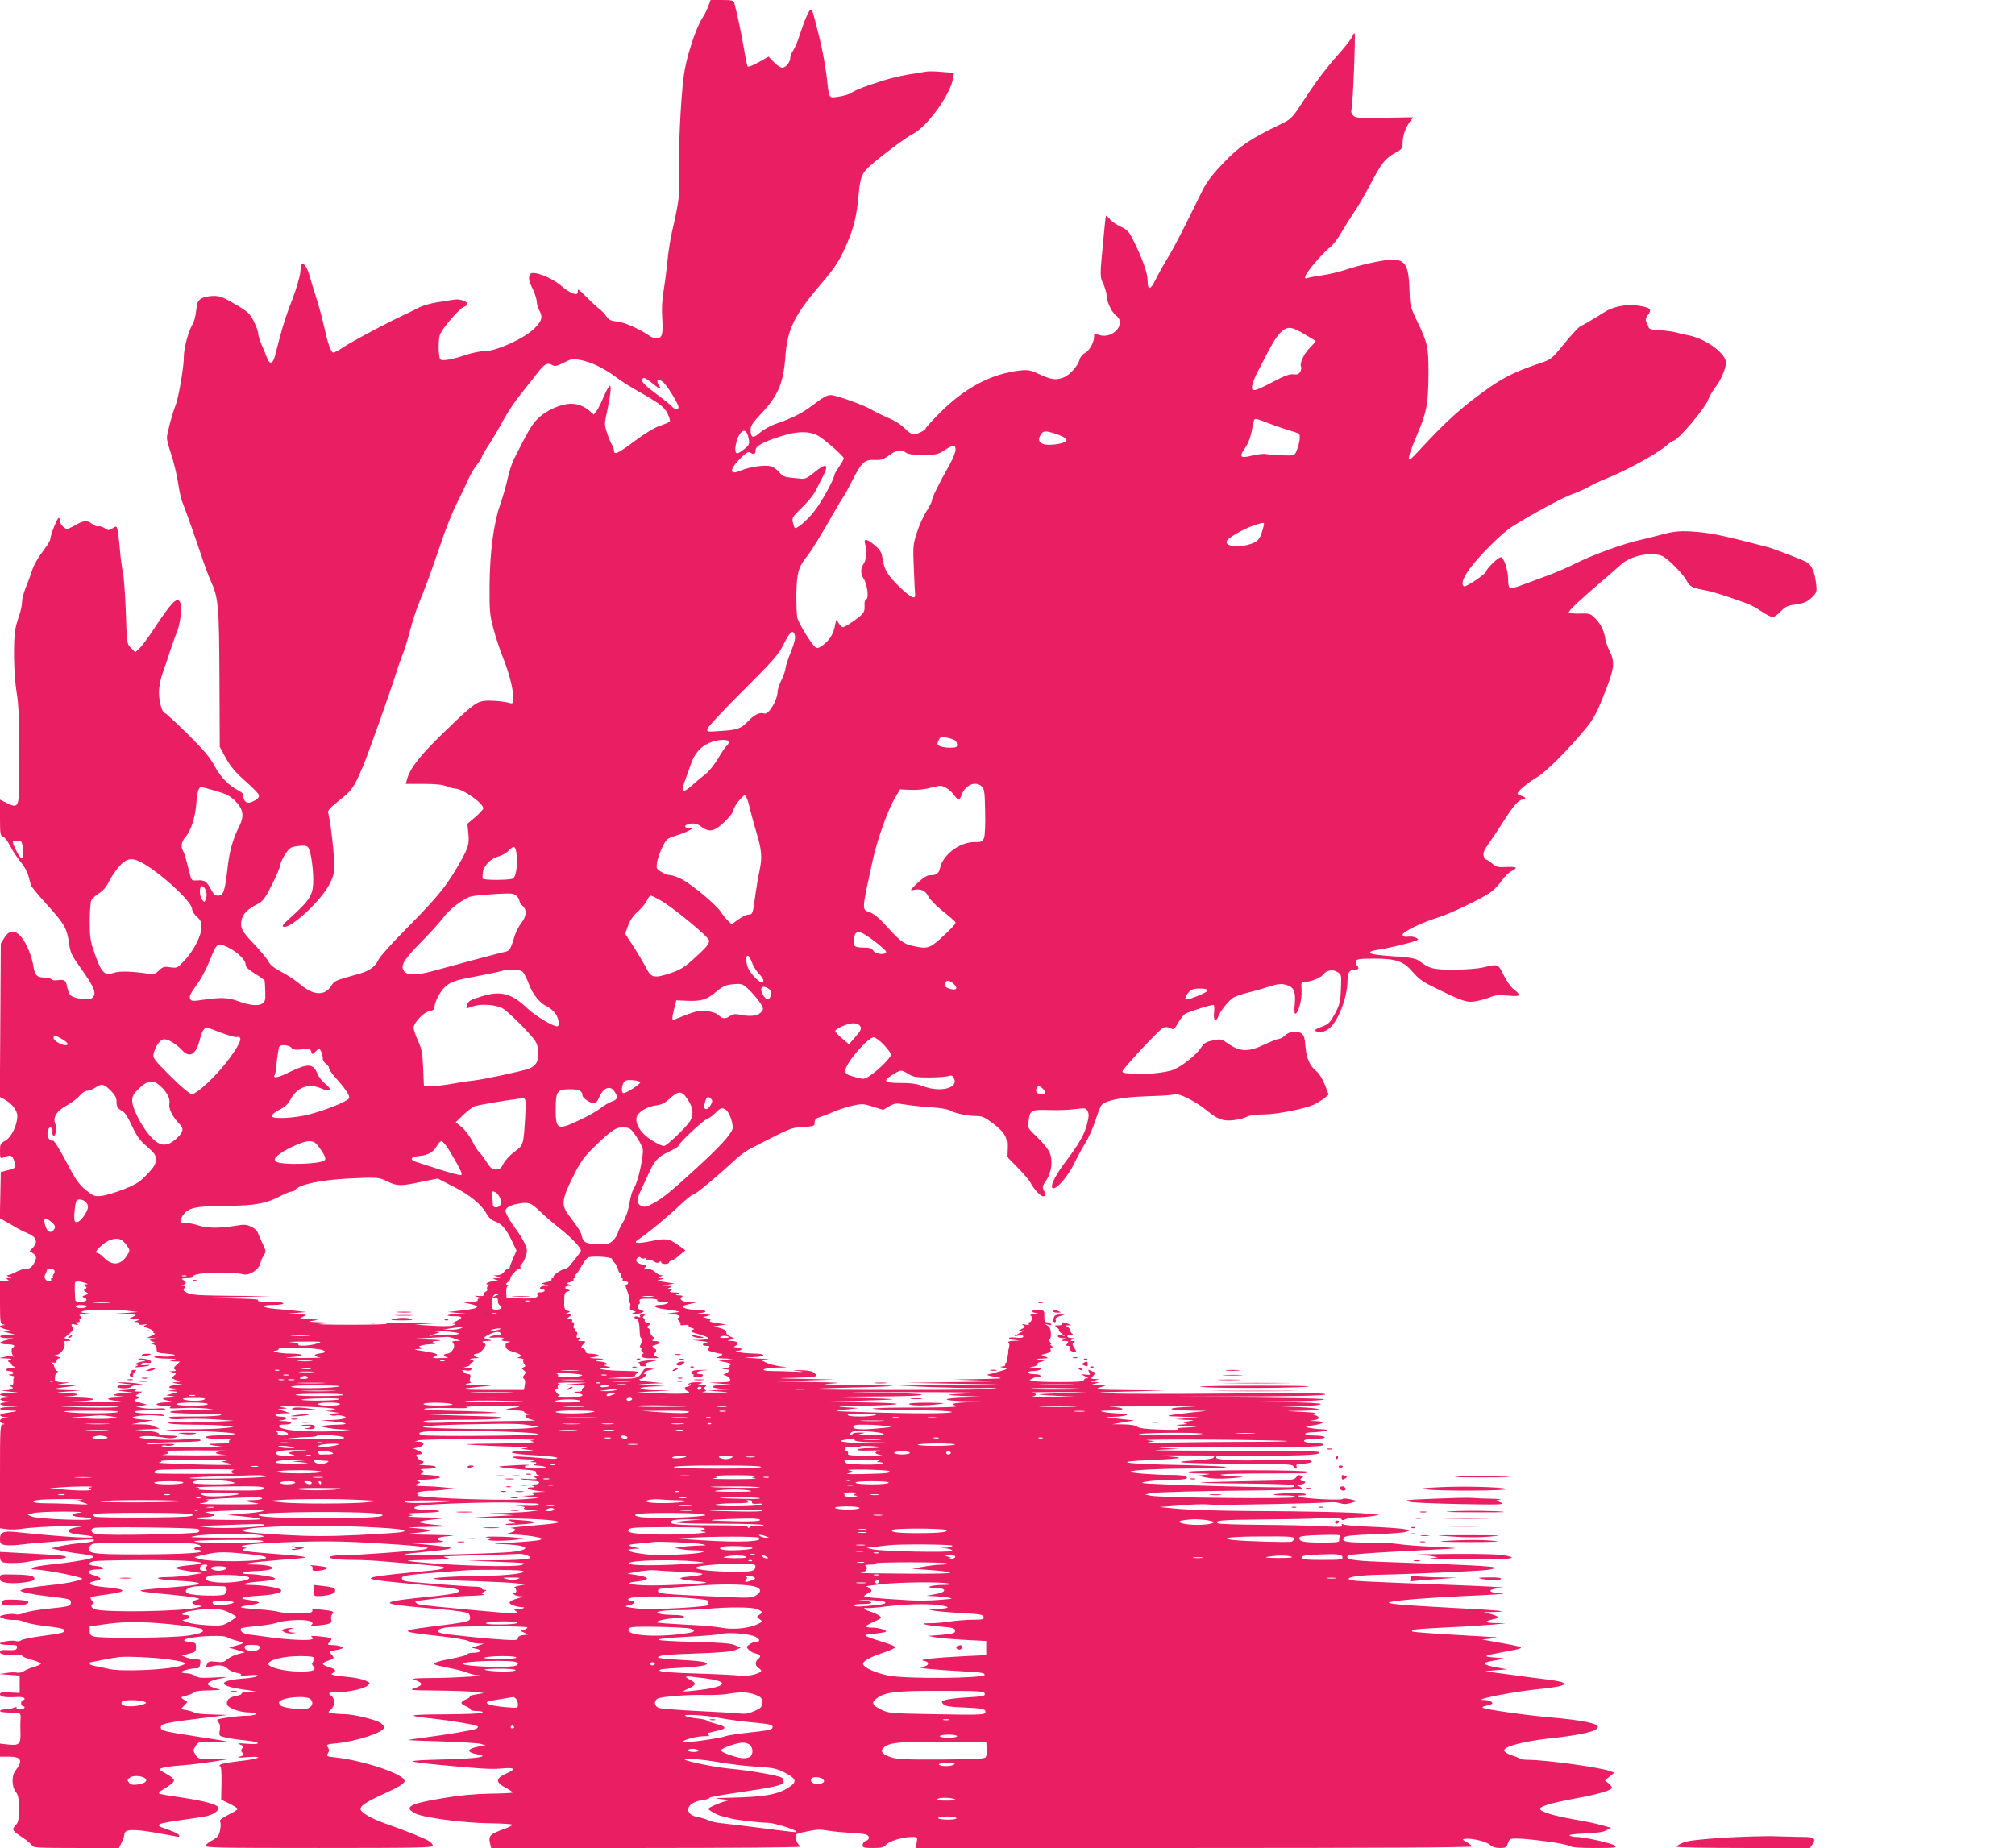 <?xml version="1.0" standalone="no"?>
<!DOCTYPE svg PUBLIC "-//W3C//DTD SVG 20010904//EN"
 "http://www.w3.org/TR/2001/REC-SVG-20010904/DTD/svg10.dtd">
<svg version="1.0" xmlns="http://www.w3.org/2000/svg"
 width="1280pt" height="1174pt" viewBox="0 0 1280 1174"
 preserveAspectRatio="xMidYMid meet">
<g transform="translate(0,1174) scale(0.1,-0.1)"
fill="#e91e63" stroke="none">
<path d="M4500 11703 c-7 -21 -23 -54 -36 -73 -45 -69 -106 -258 -121 -375
-20 -163 -35 -484 -29 -619 6 -123 -1 -178 -45 -368 -11 -48 -24 -131 -29
-185 -5 -54 -16 -138 -24 -186 -11 -61 -13 -119 -9 -183 6 -100 -1 -124 -39
-124 -11 0 -32 8 -46 19 -59 41 -152 82 -200 88 -41 4 -55 11 -69 32 -9 14
-28 35 -42 45 -14 11 -50 43 -79 73 -29 29 -55 53 -57 53 -3 0 -5 -7 -5 -16 0
-27 -49 -8 -107 42 -62 53 -179 97 -194 73 -14 -22 -11 -40 16 -97 14 -30 25
-66 25 -80 1 -15 7 -38 15 -52 25 -45 18 -70 -33 -119 -64 -62 -238 -141 -309
-141 -27 0 -82 -11 -121 -24 -87 -30 -157 -42 -166 -28 -12 20 -13 128 -1 157
17 42 123 165 151 175 13 5 24 13 24 18 0 17 -49 34 -82 29 -18 -3 -67 -10
-108 -17 -41 -6 -93 -21 -115 -32 -22 -12 -51 -26 -64 -32 -125 -57 -369 -187
-428 -227 -23 -16 -48 -29 -56 -29 -15 0 -34 55 -62 180 -9 41 -29 116 -45
165 -16 50 -36 116 -45 147 -9 33 -24 62 -34 68 -16 8 -19 4 -23 -48 -4 -33
-25 -107 -52 -177 -42 -105 -66 -185 -109 -355 -14 -54 -35 -58 -52 -10 -7 19
-22 56 -34 82 -11 26 -21 57 -21 70 0 13 -13 47 -28 77 -24 49 -36 60 -117
108 -75 44 -98 53 -138 53 -27 0 -61 -7 -77 -16 -24 -15 -28 -25 -34 -77 -3
-33 -13 -71 -21 -84 -26 -39 -57 -153 -57 -207 1 -62 -34 -267 -53 -312 -19
-46 -55 -180 -55 -206 0 -12 13 -62 30 -112 16 -50 34 -127 41 -171 6 -44 17
-96 24 -115 40 -105 100 -276 126 -356 16 -49 42 -119 58 -155 49 -108 53
-157 55 -624 l2 -430 37 -68 c24 -45 58 -88 99 -125 105 -95 118 -110 112
-125 -6 -15 -46 -37 -69 -37 -17 0 -34 30 -28 47 2 6 -11 20 -29 29 -65 34
-114 83 -154 156 -30 57 -69 102 -173 206 -74 72 -138 132 -143 132 -17 0 -38
70 -38 130 0 40 9 85 26 133 14 39 37 106 50 147 14 41 29 84 34 95 27 59 40
175 22 203 -19 30 -55 -7 -164 -173 -36 -55 -78 -111 -92 -124 l-27 -25 -26
27 c-27 26 -27 27 -34 234 -4 114 -13 226 -18 248 -6 22 -15 90 -20 150 -5 61
-13 118 -16 127 -6 16 -9 16 -31 1 -22 -14 -26 -14 -50 2 -14 9 -32 14 -39 11
-8 -3 -25 4 -38 15 -33 25 -53 24 -106 -6 -23 -14 -49 -25 -55 -25 -18 0 -46
33 -46 53 0 9 -3 17 -7 17 -9 0 -53 -110 -53 -133 0 -8 -15 -35 -33 -59 -47
-62 -73 -107 -87 -153 -7 -22 -23 -66 -36 -97 -13 -32 -24 -73 -24 -91 0 -19
-7 -54 -15 -78 -9 -24 -21 -64 -26 -89 -16 -70 -12 -293 6 -405 13 -76 17
-166 18 -380 0 -154 -3 -295 -7 -312 -9 -38 -22 -41 -76 -13 l-40 20 0 -114
c0 -103 2 -115 18 -121 11 -3 31 -29 46 -58 14 -29 44 -74 66 -101 22 -26 45
-67 50 -89 6 -23 14 -50 16 -60 3 -10 51 -68 106 -128 109 -121 123 -146 137
-244 8 -57 17 -76 70 -150 93 -130 108 -168 76 -195 -20 -17 -118 -4 -138 18
-8 9 -17 34 -21 54 -7 41 -17 47 -62 41 -17 -3 -35 0 -38 6 -4 6 -24 11 -45
11 -45 0 -60 14 -68 67 -9 63 -43 148 -75 187 -41 50 -78 50 -110 -1 l-23 -38
-3 -487 -3 -487 23 -12 c51 -26 88 -72 88 -108 0 -59 -38 -137 -77 -158 -30
-16 -33 -21 -33 -66 0 -43 2 -48 18 -42 49 21 59 18 72 -20 14 -43 11 -47 -43
-60 l-42 -11 -3 -146 -3 -147 70 -40 c38 -23 82 -46 98 -52 63 -24 78 -57 42
-95 l-21 -23 21 -13 c25 -16 26 -31 4 -69 -13 -21 -25 -29 -45 -29 -16 0 -45
-9 -65 -20 -21 -11 -45 -20 -53 -21 -10 0 -9 -3 5 -9 l20 -9 -20 0 c-17 -1
-17 -3 -5 -11 11 -7 7 -10 -17 -10 l-33 0 0 -134 c0 -120 2 -135 17 -139 17
-4 17 -5 1 -6 -34 -2 -17 -19 30 -29 l47 -11 -50 4 -50 4 50 -14 50 -13 -47
-1 c-59 -1 -64 -21 -5 -22 l42 -1 -42 -11 c-56 -13 -55 -27 2 -27 25 0 45 -4
45 -10 0 -5 -4 -10 -8 -10 -12 0 -10 -44 2 -53 7 -6 5 -7 -5 -4 -9 3 -31 2
-50 -3 l-34 -8 45 -2 c32 -1 40 -4 25 -9 -19 -8 -19 -8 0 -19 11 -6 16 -12 10
-12 -5 -1 -1 -5 10 -10 17 -7 15 -9 -12 -9 -35 -1 -47 -21 -14 -21 28 0 37
-20 9 -21 -19 -1 -18 -3 7 -9 17 -4 25 -8 18 -9 -6 0 -10 -12 -8 -26 1 -17 -3
-25 -14 -26 -10 0 -12 -2 -3 -6 26 -10 10 -23 -30 -25 -38 -1 -36 -2 17 -8
l60 -7 -57 -1 c-32 -1 -58 -6 -58 -12 0 -5 26 -11 58 -13 l57 -3 -57 -2 c-72
-2 -76 -20 -5 -25 l52 -3 -52 -2 c-71 -3 -67 -20 5 -25 l57 -3 -57 -2 c-32 -1
-58 -6 -58 -12 0 -5 26 -10 58 -11 63 -1 61 -4 -10 -14 -55 -7 -63 -22 -16
-28 l33 -4 -32 -1 c-36 -2 -46 -27 -16 -35 17 -4 17 -5 1 -6 -17 -1 -18 -24
-18 -330 l0 -330 43 -6 c23 -4 71 -2 107 4 36 6 146 13 245 15 115 3 157 2
117 -3 -75 -10 -98 -25 -58 -41 15 -5 44 -10 64 -11 20 -1 48 -5 62 -9 57 -18
-166 -6 -477 27 -81 8 -103 -1 -103 -42 0 -31 3 -35 35 -41 19 -3 70 -1 113 5
64 9 368 31 437 31 11 0 15 -3 10 -9 -6 -5 -41 -11 -80 -14 -38 -3 -97 -12
-130 -19 l-60 -14 55 -13 c30 -7 88 -17 129 -22 114 -14 112 -25 -11 -45 -46
-8 -128 -19 -183 -24 -54 -6 -104 -15 -109 -20 -7 -7 -5 -10 4 -10 92 -3 337
-53 310 -62 -50 -18 -110 -29 -206 -39 -103 -10 -184 -25 -184 -34 0 -9 79
-25 165 -35 147 -17 155 -19 155 -39 0 -25 -8 -27 -146 -41 -65 -7 -134 -19
-151 -27 -18 -8 -40 -12 -50 -9 -21 8 -103 -3 -103 -14 0 -11 58 -24 93 -21
16 1 43 -4 60 -12 18 -8 75 -20 127 -26 108 -13 130 -18 130 -31 0 -12 -21
-17 -154 -35 -60 -8 -115 -20 -122 -26 -8 -6 -21 -8 -31 -5 -21 9 -103 -4
-103 -15 0 -5 25 -9 56 -9 48 0 55 -2 52 -17 -3 -15 -13 -18 -56 -16 -40 2
-52 -1 -52 -12 0 -16 32 -21 103 -16 20 1 37 -2 37 -7 0 -5 27 -17 60 -26 33
-9 60 -21 60 -25 0 -4 -19 -13 -43 -20 -23 -7 -53 -19 -66 -28 -12 -8 -32 -12
-44 -9 -11 3 -41 2 -66 -2 l-46 -7 65 -5 65 -5 0 -55 0 -55 -63 3 c-51 3 -62
1 -62 -12 0 -16 33 -21 111 -17 20 2 40 -2 44 -8 3 -6 0 -11 -7 -11 -8 0 -14
-9 -14 -20 0 -11 6 -20 14 -20 7 0 10 -4 7 -10 -3 -5 -17 -10 -31 -10 -14 0
-22 4 -19 10 4 7 -3 7 -20 0 -15 -6 -40 -10 -56 -10 -16 0 -29 -4 -29 -10 0
-6 28 -10 65 -10 68 0 69 -1 65 -50 -1 -14 -1 -49 0 -78 2 -72 -8 -82 -76 -75
l-54 6 0 -42 0 -41 59 0 c77 0 88 -25 39 -89 -25 -32 -24 -101 2 -134 16 -21
20 -40 20 -108 0 -70 -3 -86 -21 -105 -26 -28 -23 -33 45 -78 29 -19 56 -42
60 -51 5 -13 43 -15 279 -15 l273 0 17 35 c9 20 17 42 17 51 0 32 49 36 180
14 69 -12 136 -24 149 -27 17 -4 22 -2 19 7 -2 8 -32 23 -67 35 -99 33 -90 38
99 65 47 6 108 16 136 21 51 10 91 39 80 58 -12 19 -94 41 -230 61 -76 11
-142 22 -145 26 -3 3 2 11 13 18 60 36 81 53 81 66 0 8 -22 27 -50 42 -48 26
-49 27 -25 36 14 5 66 13 115 16 85 7 165 17 280 36 40 6 28 8 -58 6 -108 -1
-108 -1 -125 26 -16 26 -16 30 0 55 17 28 17 28 125 26 117 -2 111 0 -92 31
-231 36 -250 40 -253 58 -5 26 21 33 233 59 l190 24 -99 3 c-55 1 -105 7 -110
11 -6 5 -28 12 -49 16 l-38 7 21 23 21 22 -23 15 c-23 16 -23 16 19 27 23 6
45 16 48 21 3 6 45 11 93 11 48 1 78 3 67 6 -36 8 -75 25 -75 34 0 14 35 28
92 38 42 8 33 9 -49 4 -83 -4 -105 -3 -124 11 -13 9 -38 16 -57 16 -18 0 -31
4 -28 9 7 10 73 25 97 22 11 -1 18 8 21 28 4 27 2 29 -26 29 -17 -1 -44 5 -61
12 l-30 12 45 12 c41 10 45 14 45 41 0 27 -3 30 -37 33 -21 2 -38 7 -38 11 0
22 237 39 272 20 13 -7 43 -18 68 -24 46 -13 44 -15 -20 -32 l-35 -10 50 -15
50 -15 -45 -12 c-25 -7 -55 -22 -67 -33 -18 -17 -31 -20 -70 -15 -43 5 -49 3
-59 -18 -11 -22 -10 -22 20 -14 51 15 91 11 111 -11 10 -11 36 -23 57 -27 25
-4 35 -9 27 -14 -7 -4 16 -5 51 -2 42 4 61 3 57 -4 -4 -6 -47 -14 -96 -17
-160 -13 -158 -46 4 -69 94 -14 96 -15 42 -16 -32 0 -56 -5 -53 -10 3 -5 -12
-11 -33 -15 -43 -7 -64 -26 -59 -53 4 -23 80 -52 141 -52 29 -1 46 -5 42 -11
-3 -5 -30 -10 -58 -10 -52 0 -178 -17 -186 -25 -2 -3 2 -11 9 -20 8 -9 10 -27
6 -49 -6 -33 -5 -34 36 -44 24 -6 78 -14 121 -18 43 -4 80 -11 84 -17 4 -7
-19 -8 -68 -5 -56 5 -67 4 -46 -4 22 -8 26 -13 16 -24 -9 -11 -9 -18 1 -29 10
-12 10 -16 -1 -19 -41 -13 -38 -14 29 -9 116 9 84 -11 -38 -24 -61 -7 -118
-17 -128 -22 -9 -6 -12 -11 -5 -11 8 0 11 -30 10 -106 l-2 -107 52 -25 c29
-15 53 -30 53 -34 0 -4 -27 -22 -61 -38 -43 -22 -58 -35 -51 -43 5 -7 5 -29 0
-55 -8 -35 -16 -45 -47 -62 -21 -10 -41 -26 -44 -35 -6 -13 69 -15 718 -15
611 0 725 2 725 14 0 7 -11 21 -24 29 -25 17 -154 69 -275 111 -94 33 -161 72
-161 94 0 20 39 46 140 92 102 46 140 69 140 86 0 42 -257 129 -437 149 -58 6
-61 8 -50 26 9 15 9 23 0 38 -12 18 -8 20 55 26 130 13 302 70 302 101 0 7
-10 20 -23 29 -33 21 -172 55 -227 55 -26 0 -61 3 -78 6 -31 6 -31 6 -10 23
25 21 27 69 4 86 -27 20 -19 25 42 25 71 0 169 23 190 44 14 14 13 17 -20 31
-20 8 -63 17 -95 20 -110 11 -129 16 -110 26 26 15 21 25 -23 38 -49 15 -51
26 -5 41 40 13 41 17 19 41 -15 17 -13 18 23 25 21 3 42 9 47 12 14 8 -24 20
-63 21 -33 1 -33 2 -17 20 22 24 16 27 -64 35 -45 5 -60 4 -50 -3 12 -9 12
-11 -2 -16 -22 -9 -164 -1 -268 14 -47 7 -104 14 -128 17 -39 5 -64 25 -49 40
3 3 47 9 99 14 52 5 108 14 124 20 47 18 187 25 213 10 19 -10 21 -14 10 -22
-9 -6 5 -8 43 -4 76 8 90 14 82 38 -3 10 -1 25 6 33 15 18 7 21 -68 29 -40 5
-62 4 -58 -2 3 -6 -1 -13 -10 -16 -25 -10 -166 -7 -204 4 -19 6 -81 13 -137
17 -57 3 -103 9 -103 13 0 4 27 10 60 14 33 4 58 11 55 15 -2 5 -30 12 -62 16
-78 10 -51 21 70 28 98 7 147 21 130 38 -13 13 -115 29 -188 30 -80 0 -45 14
58 22 112 10 124 21 38 35 -38 7 -88 12 -111 12 -69 0 -36 17 37 19 158 4 149
39 -11 42 -59 1 -60 1 -20 9 22 5 110 13 194 20 85 6 156 13 158 15 7 6 -55
13 -230 26 -155 12 -196 20 -150 32 12 3 9 5 -8 6 -19 1 -22 4 -10 10 30 17
431 34 643 27 229 -8 524 -29 533 -39 3 -3 -9 -8 -27 -11 -78 -11 -421 -36
-501 -36 -88 0 -123 -12 -67 -24 18 -3 72 -6 122 -6 50 0 141 -4 201 -10 61
-5 169 -14 240 -20 71 -6 132 -12 134 -15 12 -12 -15 -17 -169 -31 -90 -8
-197 -20 -238 -26 -108 -17 -71 -25 225 -52 138 -13 260 -28 270 -34 18 -10
17 -11 -8 -21 -15 -6 -76 -15 -135 -21 -367 -36 -376 -48 -58 -75 154 -13 200
-18 260 -30 13 -3 20 -13 21 -29 2 -28 -5 -30 -263 -62 -191 -24 -183 -31 77
-59 86 -10 165 -23 177 -31 12 -8 39 -14 60 -15 l38 -1 -40 -13 -40 -13 33 -7
c40 -9 24 -25 -25 -25 -18 0 -33 -4 -33 -9 0 -5 -43 -17 -95 -27 -94 -17 -125
-28 -114 -38 3 -3 43 -13 90 -22 46 -9 99 -22 117 -30 18 -8 47 -15 65 -16 74
-3 -111 -16 -263 -18 -145 -1 -161 -3 -131 -14 49 -18 49 -32 -1 -49 -42 -15
-37 -15 142 -17 102 -1 210 -5 240 -9 l55 -7 -48 -8 c-27 -4 -46 -10 -43 -14
4 -3 -7 -11 -24 -18 -38 -16 -38 -28 0 -44 16 -7 30 -16 30 -21 0 -5 18 -9 41
-9 24 0 38 -4 34 -10 -4 -6 -95 -10 -238 -11 -242 -1 -261 -8 -70 -28 116 -13
258 -37 275 -47 7 -4 4 -10 -6 -16 -16 -9 -185 -38 -341 -58 -49 -6 -91 -13
-92 -14 -2 -2 95 -6 214 -9 120 -4 232 -11 248 -16 l30 -9 -41 -7 c-79 -14
-84 -37 -12 -50 88 -14 -3 -28 -227 -33 -232 -6 -239 -12 -35 -32 294 -28 350
-31 418 -25 81 8 93 -3 32 -30 -74 -33 -75 -57 -5 -94 25 -13 43 -26 40 -29
-2 -3 -69 -6 -147 -7 -99 -2 -193 -11 -303 -30 -205 -34 -245 -57 -164 -97 53
-26 305 -59 466 -61 78 -1 144 -5 148 -9 3 -3 -20 -16 -52 -27 -93 -34 -102
-43 -89 -97 l6 -24 980 0 c539 0 980 4 980 8 0 4 -5 13 -10 18 -6 6 -13 22
-15 36 -5 24 -1 27 42 37 92 20 108 21 163 11 30 -5 93 -11 140 -14 47 -2 93
-7 103 -11 23 -10 22 -32 -3 -40 -11 -3 -20 -15 -20 -26 0 -17 7 -19 66 -19
54 0 69 4 82 20 19 23 107 50 164 50 36 0 37 0 31 -35 l-6 -35 1767 0 c1140 0
1766 3 1766 10 0 5 -15 17 -32 27 -30 16 -31 18 -11 21 39 6 136 -17 158 -38
14 -13 35 -20 62 -20 37 0 42 3 52 30 9 27 14 30 51 30 81 0 315 -32 337 -46
17 -10 58 -14 165 -14 124 0 140 2 128 14 -15 15 -195 56 -247 56 -15 0 -34 4
-42 9 -8 5 28 10 95 13 74 3 119 9 138 20 l30 16 -60 17 c-32 9 -110 26 -173
36 -126 22 -213 48 -218 66 -6 16 71 39 226 68 140 25 231 52 231 68 0 5 -10
17 -22 28 l-23 18 30 25 30 24 -25 10 c-66 24 -410 72 -524 72 -23 0 -46 3
-49 7 -4 3 -29 14 -55 22 -28 10 -47 22 -47 31 0 25 118 56 280 75 222 24 315
47 315 75 0 22 -107 43 -305 60 -144 12 -402 49 -424 60 -9 5 -1 10 23 14 20
4 36 11 36 15 0 11 -25 21 -52 21 -87 0 188 54 354 70 59 6 120 15 135 21 25
9 26 12 11 20 -10 5 -57 15 -105 20 -49 6 -152 19 -229 30 -78 10 -148 20
-155 21 -8 1 20 4 61 7 l75 6 -72 13 c-76 14 -92 27 -45 36 15 3 45 9 67 13
38 8 37 8 -30 13 -81 6 -74 11 55 35 159 30 165 25 -95 72 l-40 7 55 6 c30 4
44 8 30 9 -14 1 -137 8 -274 16 -137 8 -251 17 -254 20 -13 13 17 16 214 26
115 5 247 14 294 18 l85 8 -70 2 c-70 2 -70 11 -1 26 35 7 27 17 -27 32 l-42
11 59 1 c127 2 37 12 -250 26 -336 18 -443 28 -404 37 46 12 243 28 480 39
129 5 237 12 239 15 2 2 -11 4 -30 4 -46 0 -69 15 -37 23 12 4 34 7 47 7 13 0
22 2 20 4 -2 3 -137 10 -299 16 -634 24 -670 26 -681 37 -14 14 63 26 201 29
177 3 612 23 673 30 38 4 55 10 49 16 -8 8 -178 17 -719 36 -188 7 -234 16
-208 41 6 5 159 17 340 26 182 9 335 17 340 19 6 2 -62 6 -150 10 -88 4 -184
12 -214 17 -30 5 -116 9 -190 9 -142 0 -174 7 -153 33 9 10 54 15 190 20 98 3
189 10 202 15 l24 9 -30 8 c-16 4 -105 11 -199 15 -93 3 -179 10 -189 15 -15
6 -17 5 -11 -5 7 -11 -15 -12 -121 -6 -71 4 -249 8 -396 9 -146 1 -270 5 -274
10 -19 18 25 22 274 24 147 1 320 4 386 8 88 5 121 4 126 -5 6 -9 13 -9 28 -1
11 6 45 11 74 12 29 0 73 4 98 8 l45 7 -70 7 c-88 10 -372 16 -770 18 -170 1
-366 7 -435 13 l-125 12 105 8 c111 10 173 12 230 7 55 -4 658 8 725 14 34 4
73 1 89 -5 20 -7 39 -7 68 2 l40 12 -43 11 c-25 6 -47 7 -50 2 -7 -10 -244 2
-274 14 -16 6 -13 8 15 9 24 0 31 3 21 9 -14 9 -190 5 -200 -4 -2 -3 28 -5 67
-5 46 0 72 -4 72 -11 0 -13 -860 -4 -920 9 l-35 8 37 8 c39 7 293 14 711 18
136 1 247 6 247 11 0 4 -10 12 -22 17 -21 8 -20 9 10 9 31 1 48 21 17 21 -18
0 -20 16 -2 23 8 3 5 7 -7 12 -13 6 -23 3 -33 -11 -13 -18 -33 -19 -316 -24
-166 -3 -297 -7 -292 -9 6 -2 140 -5 298 -6 159 -2 291 -6 294 -9 4 -3 3 -9
-1 -13 -9 -9 -949 16 -959 26 -9 9 120 21 221 21 59 0 80 11 46 24 -9 3 -48 6
-88 6 -106 0 -256 12 -256 20 0 11 179 20 408 21 111 1 202 5 202 9 0 4 -134
10 -297 13 -358 7 -438 21 -188 31 94 4 177 10 185 14 8 4 -48 10 -125 13 -77
3 85 4 360 2 523 -3 675 1 655 21 -8 8 -178 11 -588 10 -317 0 -514 2 -437 5
l140 7 -120 5 c-66 3 135 5 447 5 430 0 571 3 580 12 9 9 2 12 -32 12 -25 0
-55 3 -67 6 -41 11 -13 24 53 24 41 0 63 4 59 10 -3 6 -33 10 -66 10 -73 0
-79 20 -6 21 28 1 63 5 77 9 20 7 16 8 -25 10 -27 1 -63 6 -80 9 -28 7 -26 8
20 15 78 11 90 25 25 28 -44 1 -48 2 -17 5 42 5 46 23 6 34 -23 7 -23 7 6 10
17 2 -17 6 -75 9 l-105 6 104 2 c57 1 101 5 97 10 -4 4 -62 10 -129 13 l-122
5 133 2 c78 1 132 6 132 12 0 6 -97 11 -257 13 l-258 2 268 3 c168 1 267 6
267 12 0 6 -254 11 -727 13 l-728 2 733 3 c548 1 732 5 732 14 0 8 -153 10
-622 5 -343 -3 -675 -3 -738 1 -109 7 -103 7 115 12 l230 6 -230 3 c-206 2
-226 4 -190 16 l40 13 -50 2 c-44 2 -47 3 -20 10 l30 8 -30 2 -30 2 30 8 30 8
-29 1 c-28 1 -29 2 -11 21 17 19 17 20 -1 26 -11 4 -23 9 -27 12 -5 2 -4 -4 1
-15 10 -18 8 -19 -21 -16 l-32 4 30 -16 c17 -8 22 -13 13 -11 -9 3 -19 -2 -22
-10 -4 -11 -34 -14 -153 -14 -81 0 -158 3 -171 6 l-23 7 27 13 c14 8 30 11 35
8 5 -3 9 0 9 5 0 6 -18 11 -40 11 -22 0 -40 5 -40 10 0 6 15 10 33 10 17 0 39
5 47 10 11 7 1 10 -35 11 -37 2 -42 3 -17 6 18 2 30 8 27 13 -3 5 7 13 22 17
l28 7 -30 7 c-27 6 -25 7 15 8 41 2 43 3 20 13 l-25 11 32 8 c23 7 31 14 27
24 -4 9 0 15 7 15 11 0 11 3 -1 10 -8 5 -11 10 -6 10 5 0 3 7 -4 15 -7 8 -8
15 -3 15 5 0 9 17 9 38 -1 26 -7 41 -21 50 -19 12 -19 13 4 6 16 -4 21 -3 17
5 -4 6 -15 11 -25 11 -14 0 -18 8 -17 38 1 33 -2 37 -27 40 -16 2 -36 0 -45
-4 -13 -6 -11 -9 13 -14 l30 -8 -35 -1 c-22 -1 -30 -4 -22 -9 14 -9 6 -42 -10
-42 -5 0 -6 -5 -3 -10 4 -7 -3 -9 -22 -5 -21 5 -24 4 -13 -4 16 -11 15 -12
-20 -29 -25 -11 -25 -11 5 -6 28 5 27 4 -10 -16 -40 -21 -40 -21 -7 -15 22 5
32 3 32 -6 0 -8 -14 -10 -45 -7 -25 3 -45 2 -45 -3 0 -4 17 -10 38 -12 36 -4
36 -4 -8 -5 -31 -2 -41 -5 -33 -13 7 -7 7 -21 -2 -47 -7 -20 -12 -46 -10 -59
1 -13 -2 -23 -7 -23 -5 0 -6 -4 -3 -10 3 -5 -4 -11 -17 -11 -19 -1 -18 -3 7
-8 29 -7 28 -8 -25 -23 -30 -9 -64 -18 -75 -20 -11 -3 9 -9 45 -15 61 -10 56
-11 -100 -14 l-165 -3 170 -6 c156 -5 144 -6 -150 -10 l-320 -5 295 -5 295 -5
-320 -4 -320 -4 210 -9 c116 -4 256 -7 313 -6 56 2 102 0 102 -4 0 -5 -266 -8
-592 -8 -325 0 -589 2 -587 5 3 2 119 7 259 10 140 3 256 8 259 10 2 3 -108 6
-245 7 -180 1 -221 4 -149 8 84 5 65 7 -120 10 l-220 4 185 6 185 6 -200 4
c-177 4 -185 5 -70 7 152 4 163 6 140 29 -11 12 -37 18 -83 19 -64 2 -65 2
-17 -5 40 -6 34 -7 -30 -4 -44 2 -106 4 -137 4 -91 0 -68 20 25 22 77 1 79 2
27 7 -30 4 -71 14 -90 23 l-35 17 40 3 c22 1 -7 5 -65 8 -96 6 -99 6 -32 8 88
2 97 22 10 23 -65 1 -145 15 -100 18 32 2 27 21 -5 21 -24 1 -26 2 -10 11 24
14 12 29 -26 30 -30 1 -31 1 -7 8 l25 8 -28 13 c-16 8 -26 19 -23 27 3 8 -10
17 -37 25 l-42 12 40 6 40 6 -59 8 c-35 5 -54 11 -47 16 9 5 4 10 -16 15 l-28
8 30 7 c25 7 21 8 -25 10 -54 3 -54 3 -15 9 51 8 24 21 -43 21 -44 0 -83 13
-72 23 3 3 25 9 50 15 l45 10 -49 -1 c-49 0 -78 19 -53 35 7 5 0 8 -18 9 -26
0 -27 2 -10 9 16 7 12 9 -20 9 -30 1 -36 4 -25 11 12 8 12 10 -5 11 l-20 0 20
9 c17 7 14 9 -15 11 l-35 2 40 6 40 7 -60 9 c-53 8 -57 10 -30 16 28 6 28 7 5
9 -23 1 -23 2 -5 10 17 7 17 9 3 9 -10 1 -27 10 -38 21 -11 11 -32 20 -47 20
-22 0 -25 2 -13 10 12 7 8 11 -18 16 -19 4 -36 13 -39 21 -7 17 18 37 28 22 3
-5 14 -7 24 -3 13 5 16 4 10 -5 -5 -10 -2 -11 12 -7 10 3 28 0 38 -8 14 -10
24 -11 32 -4 9 7 13 7 13 -1 0 -6 11 -11 25 -11 14 0 25 5 25 10 0 6 6 10 13
10 6 0 30 15 51 34 l40 33 -44 32 c-60 43 -80 46 -176 26 -83 -17 -117 -14
-81 9 43 26 198 154 263 217 40 38 78 69 86 69 14 0 141 105 256 211 34 33 83
69 107 81 268 137 257 133 335 138 71 5 75 6 75 29 0 18 8 27 30 33 17 5 55
20 86 33 30 14 85 31 121 40 62 14 70 14 132 -5 l66 -21 38 23 c37 20 43 21
108 10 38 -6 111 -14 163 -17 51 -3 103 -12 115 -19 27 -18 114 -36 169 -36
34 0 53 -8 97 -41 82 -62 100 -92 97 -160 l-2 -56 68 -69 c38 -38 75 -82 84
-99 20 -39 63 -85 80 -85 16 0 17 15 2 41 -9 17 -5 28 17 60 35 51 44 130 20
181 -10 20 -44 62 -78 94 -60 57 -60 58 -54 102 9 70 15 73 130 70 56 -2 131
1 167 6 63 8 68 7 78 -13 9 -17 9 -35 -4 -83 -17 -66 -48 -121 -130 -230 -65
-86 -100 -151 -92 -171 12 -31 95 58 139 148 21 44 54 104 73 134 19 30 46 91
61 135 14 45 32 91 39 102 21 32 127 54 280 59 72 2 148 6 171 10 34 6 51 2
105 -25 35 -18 84 -49 109 -70 73 -60 106 -73 170 -67 31 3 71 12 88 21 21 11
57 16 109 16 83 0 268 37 325 65 18 9 45 26 61 38 l27 23 -24 63 c-14 34 -36
71 -50 82 -44 35 -67 83 -73 159 -5 60 -10 74 -29 87 -28 18 -77 10 -105 -18
-10 -10 -26 -19 -35 -19 -9 0 -49 -16 -90 -35 -101 -48 -153 -48 -225 0 -51
35 -53 36 -105 25 -44 -9 -56 -17 -78 -50 -28 -43 -117 -113 -172 -136 -30
-13 -134 -27 -174 -25 -8 1 -45 1 -82 1 -48 0 -68 4 -68 13 1 17 237 270 261
279 11 5 29 3 39 -2 27 -14 27 -14 56 35 14 25 34 50 44 55 32 17 172 60 180
55 4 -3 5 -25 2 -50 -5 -49 12 -63 27 -22 16 39 70 106 99 121 15 8 57 22 92
31 36 8 95 25 132 37 53 17 76 20 105 12 51 -12 65 -42 58 -121 -4 -37 -3 -63
3 -63 19 0 44 90 40 148 -3 55 -2 57 22 55 34 -2 101 25 117 47 19 27 61 34
90 14 25 -15 25 -19 21 -107 -3 -81 -8 -100 -38 -157 -30 -55 -41 -67 -77 -80
-55 -20 -61 -28 -29 -36 17 -4 36 1 61 16 60 37 125 200 125 313 0 48 13 67
47 67 25 0 29 10 12 27 -7 7 -9 19 -6 27 5 13 26 16 114 16 143 0 189 -16 250
-88 38 -44 64 -62 160 -108 163 -79 184 -85 243 -74 27 5 66 17 87 25 29 13
55 15 111 10 82 -8 90 0 39 39 -20 15 -47 54 -65 91 -36 72 -35 72 -127 50
-36 -9 -111 -15 -188 -15 -134 0 -154 5 -220 54 -24 18 -52 23 -169 31 -92 6
-143 14 -145 22 -3 7 14 14 44 18 55 7 205 43 243 57 23 9 23 10 7 19 -10 6
-28 10 -40 9 -37 -3 -47 -1 -47 13 0 17 126 78 218 106 83 25 294 126 347 167
20 15 50 47 66 71 17 24 43 50 59 58 45 23 37 30 -30 27 -53 -3 -64 -1 -91 22
-17 14 -35 26 -40 26 -5 0 -11 11 -15 24 -4 18 5 39 38 85 24 33 65 95 92 138
61 96 94 133 118 133 27 0 22 17 -7 24 -14 4 -25 10 -25 14 0 15 64 69 125
105 59 36 198 175 308 309 56 68 73 103 138 271 45 119 47 158 9 231 -10 21
-22 56 -25 79 -8 48 -32 91 -70 127 -22 21 -34 24 -90 22 -35 -1 -66 2 -69 7
-6 8 76 85 217 205 43 36 92 79 110 96 61 58 191 87 263 59 34 -12 136 -115
158 -158 20 -38 36 -46 113 -60 54 -10 133 -35 271 -85 23 -9 66 -32 93 -51
28 -19 59 -35 69 -35 11 0 34 16 52 36 28 29 44 37 88 43 63 8 85 19 119 55
21 22 23 32 18 73 -10 87 -29 126 -67 145 -43 21 -205 83 -240 92 -258 68
-351 88 -440 96 -113 10 -150 7 -250 -20 -36 -10 -90 -23 -120 -30 -102 -22
-291 -91 -394 -141 -55 -28 -141 -66 -191 -84 -49 -18 -121 -45 -159 -59 -38
-15 -75 -25 -83 -22 -8 4 -13 23 -13 54 0 62 -27 142 -47 142 -16 0 -93 -76
-93 -91 0 -14 -129 -101 -140 -94 -20 12 -9 48 34 109 58 81 207 230 271 270
109 70 327 188 381 206 32 11 81 33 108 48 28 16 67 34 86 42 138 53 342 164
408 221 18 16 37 29 42 29 27 0 205 210 222 263 6 17 24 49 40 70 43 55 77
138 71 171 -12 61 -134 146 -238 166 -27 5 -65 14 -83 19 -18 5 -62 11 -98 13
-49 2 -68 7 -71 18 -2 8 -9 23 -15 34 -7 14 -5 25 11 46 27 37 14 47 -69 59
-74 10 -154 -7 -210 -43 -35 -23 -118 -72 -155 -92 -11 -6 -56 -55 -100 -109
-80 -98 -80 -98 -160 -125 -177 -60 -249 -99 -414 -225 -104 -79 -204 -173
-323 -302 -42 -46 -79 -83 -82 -83 -15 0 -2 46 43 151 63 147 74 201 75 389 1
175 -4 200 -75 346 -39 82 -43 96 -45 179 -6 211 -31 230 -240 186 -49 -10
-123 -30 -164 -44 -41 -14 -109 -30 -151 -36 -42 -6 -83 -13 -92 -17 -34 -13
-16 24 47 98 36 42 78 85 95 97 17 12 50 55 72 94 23 40 56 92 73 117 32 46
70 111 133 230 51 95 77 126 133 157 46 25 50 31 50 64 0 46 17 96 45 134 l22
30 -182 -3 c-162 -3 -184 -2 -199 14 -12 11 -15 24 -11 38 9 25 27 477 20 484
-2 3 -9 -6 -14 -19 -5 -13 -41 -60 -80 -104 -92 -104 -146 -175 -234 -310 -70
-107 -74 -111 -142 -144 -194 -94 -259 -137 -361 -244 -74 -77 -108 -122 -136
-178 -20 -41 -68 -137 -106 -214 -38 -77 -91 -176 -118 -220 -27 -44 -60 -104
-74 -133 -32 -66 -50 -68 -50 -4 0 48 -32 138 -95 264 -24 47 -36 60 -78 79
-27 13 -58 34 -68 48 -11 13 -21 22 -23 20 -2 -2 -9 -60 -15 -129 -25 -264
-25 -255 -2 -304 11 -25 21 -60 21 -76 0 -34 30 -99 55 -120 31 -25 37 -48 21
-79 -21 -40 -73 -63 -117 -51 -19 6 -35 10 -36 10 -2 0 -3 -8 -3 -19 0 -36
-30 -90 -57 -103 -15 -7 -30 -25 -34 -40 -10 -40 -60 -97 -98 -114 -50 -21
-81 -17 -155 17 -61 28 -73 31 -128 25 -186 -21 -357 -114 -520 -281 -43 -44
-78 -83 -78 -87 0 -11 -56 -38 -77 -38 -11 0 -35 17 -55 38 -22 23 -63 50
-105 67 -37 16 -86 40 -108 53 -43 27 -224 92 -256 92 -26 0 -46 -11 -122 -68
-67 -50 -120 -76 -227 -114 -36 -12 -82 -38 -103 -57 -42 -38 -58 -34 -59 17
-1 26 12 45 68 105 107 113 141 194 153 362 13 173 54 258 223 457 97 113 122
153 172 269 42 101 58 168 71 309 10 107 20 131 77 181 82 71 224 177 267 198
91 47 236 246 255 352 l6 36 -74 6 c-42 4 -88 5 -103 2 -180 -28 -220 -38
-363 -86 -46 -16 -96 -37 -110 -47 -14 -11 -51 -22 -82 -26 -67 -9 -60 -20
-78 139 -7 55 -25 154 -41 220 -43 175 -49 195 -58 195 -11 0 -43 -74 -72
-165 -12 -39 -31 -82 -41 -97 -10 -14 -18 -35 -18 -45 0 -28 -28 -63 -51 -63
-11 0 -35 16 -53 35 l-34 35 -62 -35 c-35 -20 -66 -32 -70 -28 -4 4 -15 55
-24 113 -15 90 -45 231 -62 293 -5 14 -17 17 -78 17 l-72 0 -14 -37z m3793
-2090 c34 -20 64 -38 65 -39 2 -1 -14 -20 -36 -42 -39 -39 -69 -102 -57 -122
3 -5 1 -19 -5 -31 -9 -16 -19 -20 -42 -17 -23 4 -56 -8 -132 -48 -122 -64
-140 -67 -131 -21 3 17 17 52 30 77 97 190 120 229 151 259 44 41 67 38 157
-16z m-4504 -194 c36 -17 89 -48 116 -69 28 -21 77 -54 110 -73 173 -98 201
-118 225 -163 13 -26 19 -48 14 -53 -5 -5 -33 -16 -62 -26 -33 -11 -94 -47
-159 -96 -108 -81 -133 -92 -133 -61 0 10 -6 26 -13 37 -7 11 -21 45 -31 75
-17 52 -17 59 -1 130 22 99 30 170 19 170 -5 0 -22 -31 -38 -68 -16 -38 -36
-79 -46 -92 l-18 -24 -31 27 c-45 37 -98 50 -156 37 -66 -15 -134 -52 -176
-97 -32 -34 -56 -74 -146 -253 -12 -25 -29 -78 -38 -119 -8 -40 -29 -112 -45
-159 -44 -123 -69 -312 -70 -523 -1 -158 1 -185 24 -271 14 -53 40 -132 57
-175 41 -101 69 -207 69 -262 0 -40 -2 -43 -22 -37 -44 12 -136 19 -171 12
-47 -9 -81 -37 -256 -207 -146 -142 -209 -224 -226 -292 l-7 -27 111 0 c77 0
123 -5 148 -15 19 -8 44 -15 55 -15 46 0 178 -93 178 -125 0 -7 -23 -32 -51
-56 l-50 -42 6 -62 c8 -72 -1 -97 -81 -232 -69 -116 -130 -188 -323 -383 -84
-85 -159 -169 -167 -187 -18 -42 -56 -70 -118 -88 -163 -46 -160 -44 -183 -80
-41 -63 -113 -59 -194 10 -28 24 -82 60 -120 80 -48 25 -74 46 -85 68 -9 18
-49 66 -89 108 -79 83 -90 104 -81 153 7 38 40 72 99 101 37 19 48 33 95 125
28 57 52 113 52 123 0 11 14 42 30 68 29 43 35 48 82 54 38 5 54 4 65 -8 15
-15 32 -118 33 -202 0 -102 -16 -128 -156 -255 -39 -35 -45 -45 -31 -48 48
-10 243 173 291 273 26 52 30 70 28 140 -1 74 -24 263 -37 310 -5 16 10 32 70
80 79 61 94 82 150 215 32 75 178 486 205 575 10 33 29 89 43 125 15 36 38
110 52 165 14 54 39 131 55 170 51 125 77 197 136 370 31 94 78 213 105 265
26 52 59 121 73 153 14 32 39 74 56 95 16 20 30 41 30 47 0 6 21 42 46 80 25
39 66 108 91 155 25 46 73 119 107 161 33 42 83 104 109 138 48 62 63 69 97
51 14 -8 29 -5 57 9 21 10 45 22 53 25 29 11 104 -4 169 -35z m355 -114 c50
-41 63 -44 41 -11 -22 33 -1 45 30 16 27 -25 95 -137 95 -156 0 -21 -24 -17
-46 7 -10 12 -56 48 -101 81 -53 39 -83 67 -83 79 0 28 16 23 64 -16z m3931
-260 c39 -15 91 -32 117 -40 25 -7 52 -16 58 -20 13 -8 6 -60 -14 -110 -13
-30 -13 -30 -87 -28 -41 1 -87 5 -104 8 -16 4 -57 -1 -90 -9 -76 -20 -86 -10
-47 46 19 26 35 67 42 103 6 33 13 66 16 74 5 15 11 14 109 -24z m-3319 -93
c6 -32 4 -39 -27 -64 -18 -15 -39 -28 -46 -28 -25 0 -8 97 23 131 22 25 41 10
50 -39z m439 21 c37 -19 165 -131 165 -145 0 -5 -13 -29 -30 -53 -16 -24 -30
-48 -30 -53 0 -25 -85 -178 -129 -232 -49 -62 -116 -117 -124 -102 -2 4 -7 20
-11 36 -6 25 0 35 57 90 35 33 74 81 87 106 13 25 33 65 46 90 43 82 24 93
-52 30 -43 -36 -62 -45 -86 -41 -4 0 -31 3 -60 6 -43 4 -57 10 -78 35 -14 17
-38 34 -55 38 -37 10 -135 -4 -191 -28 -73 -32 -72 8 1 80 39 38 48 43 64 33
21 -13 31 -8 31 18 0 21 32 42 106 69 139 51 221 57 289 23z m1511 11 c64 -22
83 -38 58 -52 -32 -16 -109 -23 -137 -13 -29 11 -34 30 -15 61 15 24 30 25 94
4z m-636 -101 c0 -16 -17 -57 -37 -93 -69 -123 -113 -212 -113 -229 0 -9 -16
-41 -36 -71 -19 -30 -46 -91 -60 -135 -24 -75 -25 -88 -19 -225 3 -80 7 -154
8 -164 4 -37 -23 -26 -93 40 -79 75 -104 115 -114 186 -6 39 -14 54 -48 83
-52 44 -74 46 -62 8 12 -42 8 -99 -10 -125 -20 -28 -20 -62 -1 -92 24 -36 36
-126 18 -133 -9 -4 -13 -18 -11 -43 1 -32 -3 -42 -32 -67 -18 -15 -50 -38 -70
-50 -35 -21 -38 -22 -52 -5 -9 9 -18 24 -20 32 -3 8 -8 -3 -12 -25 -10 -58
-32 -97 -73 -129 -27 -22 -40 -27 -52 -19 -22 14 -107 151 -116 188 -4 17 -7
86 -6 155 3 134 12 166 69 238 28 35 99 151 173 282 23 41 48 82 54 90 7 8 33
56 58 105 59 118 79 136 143 133 41 -2 56 3 93 30 48 35 76 39 105 17 14 -11
46 -15 110 -15 83 0 95 3 136 30 57 36 70 37 70 3z m1957 -485 c-20 -79 -31
-95 -77 -112 -78 -28 -171 -18 -157 17 7 20 109 78 172 99 67 22 68 21 62 -4z
m-2977 -698 c4 -15 -7 -55 -27 -104 -18 -45 -33 -90 -33 -101 0 -11 -11 -44
-25 -73 -14 -30 -25 -62 -25 -72 0 -57 -58 -154 -86 -143 -26 10 -61 -6 -100
-47 -49 -50 -68 -57 -177 -64 -88 -6 -88 -6 -82 16 4 13 106 122 227 242 198
198 224 228 259 299 40 79 59 91 69 47z m1012 -661 c10 -5 18 -19 18 -29 0
-17 -7 -20 -46 -20 -25 0 -54 5 -64 10 -17 9 -18 14 -8 36 11 23 16 25 47 19
20 -4 44 -11 53 -16z m-1432 -13 c0 -7 -7 -19 -16 -26 -8 -8 -33 -44 -54 -81
-23 -38 -58 -82 -82 -100 -24 -18 -63 -51 -86 -72 -55 -49 -68 -39 -41 33 11
30 29 79 39 109 23 65 60 107 115 131 49 23 125 26 125 6z m1608 -284 c15 -15
18 -39 20 -157 2 -81 -1 -152 -7 -168 -10 -25 -15 -27 -64 -27 -90 0 -194 -78
-214 -159 -9 -39 -22 -51 -59 -51 -25 0 -44 -11 -86 -50 -47 -45 -50 -50 -25
-44 45 10 76 -3 94 -41 9 -19 50 -60 95 -96 43 -34 78 -65 78 -69 0 -12 -28
-41 -97 -104 -69 -62 -85 -66 -180 -44 -56 13 -79 32 -177 141 -34 37 -67 63
-92 72 -51 18 -51 5 22 340 26 117 93 306 133 375 l38 65 69 -3 c42 -2 93 4
130 14 56 15 63 15 92 0 17 -9 40 -29 52 -46 27 -37 35 -38 48 -1 23 65 90 93
130 53z m-4869 -26 c65 -19 92 -32 122 -61 54 -54 62 -96 31 -160 -45 -90 -64
-159 -77 -275 -16 -141 -26 -170 -60 -170 -18 0 -29 9 -44 38 -27 52 -41 62
-86 59 -39 -2 -39 -2 -51 48 -27 106 -31 121 -43 143 -14 26 -7 58 19 87 32
35 61 125 67 209 5 74 15 106 32 106 3 0 44 -11 90 -24z m3393 -107 c10 -41
29 -110 42 -154 35 -116 39 -160 21 -245 -9 -41 -20 -109 -26 -150 -16 -124
-18 -130 -43 -130 -13 0 -42 -14 -66 -31 l-42 -31 -25 24 c-13 12 -33 37 -44
55 -27 43 -186 176 -249 208 -27 14 -60 25 -72 25 -13 0 -38 9 -57 21 -32 19
-33 22 -27 62 4 23 19 66 34 96 25 51 31 55 82 71 30 9 69 24 85 33 l30 16
-28 1 c-40 0 -29 24 13 28 21 2 42 -3 59 -16 45 -33 68 -35 105 -13 41 26 106
96 106 115 0 21 60 98 73 93 7 -2 20 -37 29 -78z m-4618 -246 c14 -88 -6 -100
-42 -25 -28 60 -28 62 7 62 25 0 29 -4 35 -37z m3138 -59 c6 -68 -5 -133 -23
-145 -17 -11 -186 -12 -192 -1 -3 4 -2 22 0 40 7 43 50 88 99 101 22 6 51 22
64 36 36 38 47 32 52 -31z m-2389 -40 c118 -61 327 -252 327 -298 0 -13 13
-35 30 -49 24 -22 30 -35 30 -67 0 -53 -49 -149 -108 -212 -45 -48 -47 -49
-90 -43 -39 6 -48 3 -72 -20 -24 -23 -34 -26 -67 -21 -96 15 -182 18 -216 7
-66 -22 -83 -4 -133 143 -20 57 -24 90 -24 183 0 63 5 123 10 134 6 11 28 30
49 44 25 15 47 41 62 72 12 26 41 69 63 95 46 54 81 62 139 32z m415 -182 c6
-17 6 -36 0 -52 -9 -24 -10 -24 -24 -6 -19 26 -19 86 0 86 8 0 18 -12 24 -28z
m1980 -40 c6 -9 12 -21 12 -27 0 -7 9 -20 20 -30 28 -25 25 -66 -8 -108 -15
-19 -34 -54 -41 -78 -27 -88 -33 -99 -60 -105 -27 -5 -302 -79 -451 -120 -109
-31 -173 -32 -194 -3 -24 35 -2 71 113 188 58 59 121 129 139 154 33 48 130
121 174 132 37 9 239 23 263 17 11 -2 26 -11 33 -20z m913 -25 c75 -43 296
-225 302 -249 6 -22 -14 -46 -109 -131 -48 -43 -77 -60 -140 -81 -99 -32 -118
-28 -149 35 -14 26 -49 86 -79 133 l-55 84 19 52 c13 34 33 64 63 90 24 22 50
53 57 70 7 16 18 30 24 30 6 0 36 -15 67 -33z m1351 -254 c43 -32 77 -64 77
-70 1 -22 -67 -16 -81 7 -10 15 -24 20 -58 20 -64 0 -74 9 -65 59 10 57 33 54
127 -16z m-4099 -44 c57 -29 107 -78 107 -105 0 -17 16 -32 60 -60 33 -20 61
-40 61 -43 1 -3 3 -34 4 -69 2 -56 0 -65 -20 -78 -26 -17 -81 -11 -159 18 -59
21 -105 22 -212 7 -61 -10 -78 -9 -84 1 -11 18 -3 36 45 101 23 31 59 100 80
153 42 107 47 110 118 75z m3324 -94 c7 -22 27 -53 43 -70 32 -33 39 -55 17
-55 -18 0 -74 60 -86 93 -15 38 -14 80 1 75 6 -2 17 -22 25 -43z m-1454 -62
c8 -10 25 -43 36 -73 25 -68 69 -122 116 -144 20 -10 45 -32 56 -49 21 -35 25
-77 8 -77 -29 0 -140 67 -191 116 -99 94 -169 112 -289 74 -77 -24 -84 -29
-93 -57 -7 -22 -7 -23 36 -7 50 18 142 13 189 -11 35 -18 183 -166 210 -210
23 -36 25 -112 4 -141 -8 -12 -27 -26 -42 -32 -40 -16 -286 -69 -358 -77 -33
-3 -95 -13 -139 -21 -43 -8 -100 -14 -126 -14 l-47 0 -5 113 c-4 96 -8 121
-33 176 -16 35 -28 72 -28 82 3 34 64 98 100 105 23 4 33 12 33 24 0 34 38
106 69 132 39 34 67 42 230 72 73 14 136 28 139 31 3 3 29 5 57 5 37 0 57 -5
68 -17z m2735 -74 c28 -25 20 -41 -16 -33 -35 9 -46 19 -39 38 9 22 29 20 55
-5z m-1286 -51 c27 -29 57 -66 65 -82 14 -27 13 -30 -6 -50 -22 -21 -72 -26
-138 -11 -22 5 -38 2 -55 -9 -30 -21 -47 -20 -74 5 -14 13 -41 22 -75 26 -52
5 -75 -1 -203 -53 -20 -8 -20 0 1 86 l9 35 69 -3 c89 -4 124 7 183 56 48 41
68 48 135 51 34 1 44 -5 89 -51z m113 19 c13 -10 16 -21 11 -40 -8 -35 -28
-34 -49 3 -27 45 -4 67 38 37z m2785 -11 c0 -10 -110 -56 -135 -56 -12 0 -3
26 17 47 17 18 32 23 70 23 34 0 48 -4 48 -14z m-2212 -218 c19 -19 15 -30
-26 -77 l-39 -45 -46 39 c-25 21 -44 42 -41 47 10 16 79 46 110 47 16 1 35 -4
42 -11z m-4053 -49 c42 -16 86 -29 98 -27 41 6 30 -31 -41 -130 -78 -107 -208
-232 -243 -232 -14 0 -60 38 -136 113 -106 106 -114 116 -107 143 11 46 37 84
62 91 24 6 80 -27 122 -72 44 -47 84 -24 107 62 16 63 28 83 48 83 8 0 48 -14
90 -31z m-1011 -40 c38 -22 47 -39 21 -39 -26 0 -75 30 -75 45 0 20 12 19 54
-6z m5220 -36 c25 -27 46 -55 46 -63 0 -18 -78 -97 -133 -133 -35 -24 -40 -25
-86 -12 -61 16 -71 22 -71 44 0 44 143 211 180 211 11 0 39 -21 64 -47z
m-3763 -19 c11 -13 25 -15 67 -11 48 5 55 4 59 -14 6 -20 6 -20 28 1 23 22 23
22 34 2 6 -12 11 -31 11 -44 0 -13 9 -29 20 -36 11 -7 20 -19 20 -27 0 -9 17
-34 38 -58 62 -68 94 -115 90 -132 -3 -19 -143 -76 -255 -105 -96 -25 -238
-31 -238 -10 0 8 23 26 50 40 34 17 55 36 67 59 42 84 117 112 199 76 56 -26
73 -7 26 29 -20 15 -42 44 -51 65 -25 65 -60 67 -175 11 -75 -37 -111 -44 -96
-19 4 5 7 26 9 46 2 21 6 62 11 91 7 50 9 52 40 52 18 0 39 -7 46 -16z m3918
-166 c31 -20 50 -23 131 -23 52 0 107 4 122 8 21 7 28 5 37 -11 34 -64 -83
-95 -197 -52 -38 15 -76 20 -142 20 -105 0 -116 13 -47 54 51 31 51 31 96 4z
m-1702 -53 c4 -12 -98 -76 -109 -69 -11 7 -10 42 3 65 8 16 19 19 56 17 26 -2
48 -8 50 -13z m-3056 -18 c48 -41 72 -85 65 -119 -6 -32 21 -85 66 -131 28
-27 22 -51 -22 -91 -58 -52 -102 -51 -157 7 -57 59 -123 184 -123 232 0 32 7
45 45 82 52 49 85 55 126 20z m-309 -34 c27 -27 38 -46 38 -68 0 -36 7 -48 38
-64 15 -8 38 -44 61 -95 31 -66 50 -92 95 -130 48 -42 56 -53 56 -83 0 -28
-10 -45 -55 -93 -47 -49 -70 -64 -148 -95 -51 -20 -113 -39 -139 -42 -42 -5
-52 -2 -85 23 -60 45 -78 71 -149 206 -41 77 -71 125 -79 122 -18 -7 -37 22
-33 52 4 36 28 45 28 10 0 -13 4 -27 9 -30 15 -10 23 48 11 78 -15 40 12 80
80 117 30 17 65 44 78 60 13 16 33 29 45 29 12 0 36 9 52 20 42 28 54 25 97
-17z m5922 11 c23 -22 20 -34 -8 -34 -28 0 -40 14 -32 35 7 19 21 19 40 -1z
m-2720 -19 c24 -36 20 -50 -18 -63 -19 -7 -51 -26 -71 -42 -21 -17 -75 -48
-120 -69 -154 -75 -165 -71 -165 62 0 114 9 127 90 127 57 0 80 -11 80 -39 0
-17 51 -51 76 -51 7 0 21 16 29 36 27 65 71 82 99 39z m466 -52 c33 -51 37
-90 16 -131 -18 -35 -150 -162 -168 -162 -22 0 -91 40 -125 72 -38 37 -57 79
-49 110 8 33 64 67 121 75 38 5 58 15 90 44 55 52 78 51 115 -8z m-1034 -112
c-10 -174 -11 -177 -68 -218 -27 -20 -58 -53 -69 -74 -16 -32 -25 -39 -48 -39
-24 0 -35 9 -61 49 -17 27 -38 55 -46 62 -9 7 -29 38 -44 70 -16 31 -46 71
-67 88 l-38 32 51 49 c28 27 62 51 75 54 102 22 297 52 308 48 11 -4 12 -27 7
-121z m1182 117 c8 -8 8 -17 0 -32 -23 -44 -52 -42 -42 2 11 46 20 52 42 30z
m95 -70 c22 -17 47 -91 40 -120 -10 -36 -85 -118 -231 -251 -159 -146 -210
-188 -275 -223 -41 -22 -53 -24 -73 -15 -30 13 -31 42 -4 96 10 22 31 67 46
100 41 91 61 115 131 147 34 17 63 33 63 38 0 17 158 165 186 174 11 3 33 20
49 36 32 33 43 36 68 18z m-571 -168 c20 -30 39 -66 41 -80 8 -38 -31 -211
-53 -242 -11 -15 -25 -59 -31 -100 -8 -46 -22 -90 -40 -120 -16 -26 -31 -58
-35 -72 -3 -13 -17 -35 -31 -48 -21 -20 -35 -23 -93 -22 -75 1 -96 11 -105 53
-6 27 -15 42 -82 131 -49 64 -45 99 25 240 48 97 68 126 132 189 112 110 146
133 195 129 36 -3 43 -8 77 -58z m-2020 -62 c38 -50 51 -79 41 -89 -26 -26
-284 -32 -309 -8 -13 13 -12 18 9 37 39 36 159 92 198 92 30 0 41 -6 61 -32z
m831 -25 c68 -113 87 -152 77 -158 -6 -3 -65 12 -133 34 -67 22 -135 44 -152
49 -46 14 -37 33 17 38 56 4 93 26 114 65 8 16 21 29 29 29 7 0 29 -26 48 -57z
m-393 -198 c61 -31 87 -31 217 -3 l103 21 96 -49 c107 -54 182 -115 215 -175
15 -26 33 -42 55 -49 41 -14 71 -49 107 -126 l28 -59 -22 -50 c-12 -28 -22
-53 -21 -57 1 -5 -4 -8 -11 -8 -7 0 -18 -9 -25 -20 -7 -12 -24 -20 -40 -21
l-27 -1 25 -8 c25 -8 25 -8 -5 -10 -30 -2 -30 -2 -5 -10 22 -7 21 -8 -12 -9
-33 -1 -67 -21 -36 -21 10 0 10 -2 -1 -9 -7 -5 -10 -14 -7 -20 4 -6 0 -14 -9
-17 -9 -4 -14 -12 -12 -18 3 -8 -7 -11 -32 -9 -35 2 -35 2 -6 -6 17 -5 22 -9
12 -10 -10 0 -16 -5 -12 -10 3 -6 -16 -11 -42 -13 l-48 -4 43 -8 c23 -5 42
-12 42 -17 0 -10 -23 -16 -115 -26 l-70 -8 65 -6 65 -6 -69 -1 c-76 -2 -86
-14 -12 -14 49 0 48 -11 -4 -35 -22 -10 -23 -12 -5 -13 15 -1 12 -4 -10 -11
-16 -5 -77 -5 -135 -1 l-105 7 95 6 c65 3 30 5 -110 6 -113 0 -187 -3 -165 -6
22 -4 -81 -7 -230 -7 -150 0 -235 3 -190 6 l80 6 -85 4 c-75 3 -80 4 -40 10
42 7 41 7 -25 9 -68 2 -69 2 -40 16 29 13 28 13 -40 16 l-70 2 65 6 65 6 -60
7 c-33 4 -95 10 -138 13 -89 8 -94 25 -6 25 33 0 59 4 59 10 0 6 -36 10 -87
10 -61 0 -83 3 -73 10 10 6 -57 10 -200 12 l-215 2 250 6 250 6 -251 2 c-206
2 -257 5 -283 18 -26 13 -30 19 -20 30 9 11 8 14 -7 15 -17 1 -17 2 -1 6 9 2
17 8 17 13 0 5 -8 14 -17 19 -14 8 -9 10 24 11 29 0 42 4 40 12 -4 23 236 33
316 13 42 -11 103 29 112 73 2 11 11 32 20 46 16 24 16 28 -8 78 -14 29 -27
61 -31 71 -3 9 -21 25 -41 34 -31 15 -44 15 -105 5 -95 -16 -179 -15 -230 3
-23 8 -57 15 -75 15 -42 0 -48 8 -28 41 33 56 78 67 274 68 192 2 259 14 355
65 27 14 56 26 66 26 9 0 19 4 22 9 22 35 159 65 341 74 177 9 194 8 245 -18z
m712 -96 c21 -36 10 -69 -22 -69 -15 0 -20 7 -20 28 0 15 -3 37 -6 50 -10 35
27 28 48 -9z m-2628 -35 c21 -21 20 -40 -5 -80 -27 -44 -57 -61 -65 -39 -7 16
3 112 12 127 8 13 42 9 58 -8z m2889 -62 c34 -32 94 -84 134 -115 66 -53 123
-113 123 -132 0 -4 -11 -21 -25 -39 -14 -17 -34 -41 -43 -53 -9 -12 -22 -22
-29 -23 -21 0 -83 -42 -77 -51 3 -5 0 -9 -6 -9 -6 0 -9 -4 -6 -9 3 -5 -11 -12
-32 -16 -35 -8 -36 -8 -12 -15 l25 -8 -27 -1 c-28 -1 -40 -21 -13 -21 8 0 15
-4 15 -10 0 -5 -12 -10 -26 -10 -19 0 -25 -4 -20 -15 7 -21 -23 -27 -118 -23
l-79 3 -1 38 c-1 20 4 37 9 38 6 0 4 3 -3 6 -10 4 -9 8 3 17 9 6 17 18 18 27
3 18 43 59 58 59 5 0 8 4 5 9 -3 5 0 14 7 20 8 6 19 28 26 49 12 34 11 44 -6
83 -11 24 -37 66 -57 92 -20 27 -44 64 -53 83 -16 32 -16 36 -1 51 9 9 34 19
55 23 82 16 91 13 156 -48z m-3109 -63 c30 -23 33 -41 10 -59 -20 -17 -41 3
-50 48 -8 38 3 40 40 11z m456 -122 c8 -7 22 -23 31 -37 15 -23 15 -27 -5 -57
-40 -62 -94 -66 -147 -12 -16 16 -33 29 -39 29 -20 0 -9 19 33 54 45 38 97 47
127 23z m3108 -115 c2 -7 10 -18 17 -26 8 -7 17 -25 21 -40 3 -14 10 -26 15
-26 5 0 6 -7 3 -15 -4 -8 -1 -15 6 -15 6 0 8 -4 5 -10 -3 -5 3 -10 14 -10 12
0 21 -4 21 -10 0 -5 -4 -10 -9 -10 -11 0 -9 -14 8 -54 6 -16 10 -35 7 -42 -3
-8 -1 -16 3 -19 5 -3 7 -14 4 -26 -4 -15 0 -22 18 -26 21 -6 22 -7 3 -14 -17
-7 -16 -8 6 -8 14 0 34 4 45 9 19 9 19 9 -2 16 -23 6 -31 28 -13 39 5 3 7 12
3 20 -4 12 6 15 57 15 38 0 59 -4 55 -10 -4 -6 11 -10 37 -10 31 0 39 -3 28
-10 -8 -5 -30 -10 -47 -10 -50 0 -39 -18 15 -25 26 -3 63 -9 82 -12 35 -7 35
-7 -15 -13 l-50 -7 42 -1 c40 -2 65 -16 42 -24 -8 -3 -6 -9 4 -20 9 -8 13 -19
9 -23 -4 -4 7 -6 25 -3 18 2 30 1 27 -3 -2 -4 6 -11 18 -15 22 -7 22 -7 3 -14
-16 -6 -6 -12 43 -26 34 -9 62 -21 62 -26 0 -4 -24 -9 -52 -10 l-53 -1 60 -7
c33 -4 50 -7 38 -8 -32 -3 -39 -22 -7 -22 22 0 24 -2 15 -14 -10 -12 -6 -17
26 -25 21 -6 45 -11 53 -11 19 0 1 -17 -25 -23 -11 -3 7 -6 40 -7 l60 -3 -45
-6 -45 -7 44 -8 c31 -6 40 -11 30 -17 -8 -5 -9 -9 -4 -10 6 -1 -3 -5 -20 -9
l-30 -8 28 -1 c25 -1 27 -3 13 -16 -8 -8 -21 -15 -28 -16 -7 -1 -2 -4 12 -8
14 -4 26 -15 28 -24 3 -15 -6 -17 -65 -19 l-68 -2 70 -6 70 -6 -57 -2 c-82 -3
-82 -20 -1 -25 l68 -3 -80 -4 -80 -4 75 -6 c74 -6 73 -6 -30 -7 -58 0 -92 2
-76 4 22 4 26 7 15 14 -12 8 -12 10 1 19 11 7 7 10 -20 11 -32 1 -33 2 -10 9
20 7 16 8 -22 9 -26 1 -50 -4 -54 -11 -5 -7 -3 -8 6 -3 9 5 11 4 6 -3 -4 -7
-14 -12 -22 -12 -19 0 -18 -19 2 -27 40 -15 -21 -21 -166 -15 l-155 7 110 6
110 5 -105 2 c-119 3 -123 20 -5 24 l70 2 -85 6 -85 6 80 4 80 3 -72 7 c-40 3
-76 9 -79 13 -4 4 -2 7 5 7 7 0 19 7 27 15 9 8 11 15 5 15 -24 0 -9 18 22 25
l32 8 -29 4 c-20 3 -32 -1 -39 -12 -27 -49 -43 -55 -139 -53 l-93 2 95 6 c52
3 91 7 86 8 -6 1 -1 9 10 17 17 13 9 14 -86 16 -111 1 -193 15 -115 19 39 2
39 3 10 10 -20 5 -24 8 -10 9 31 2 -2 20 -40 22 -30 2 -30 2 5 9 33 7 31 8
-20 10 -54 3 -54 3 -15 9 30 5 36 8 22 14 -10 4 -32 7 -48 7 -18 0 -29 5 -29
14 0 8 -7 17 -16 20 -15 6 -15 8 1 26 18 19 17 20 -11 20 -22 0 -26 3 -14 10
14 9 7 14 -13 11 -5 -1 -6 8 -2 19 4 12 2 20 -5 20 -6 0 -8 5 -5 10 3 6 1 10
-5 10 -7 0 -9 8 -5 20 4 12 2 20 -5 20 -6 0 -8 5 -5 10 3 6 -4 10 -16 10 -22
0 -22 0 -3 15 18 14 18 14 -6 15 -23 1 -23 2 -5 9 20 8 20 8 -1 15 -18 5 -21
14 -20 61 0 45 4 55 21 60 18 6 18 8 3 12 -26 6 -22 23 5 24 21 0 21 1 2 9
-18 7 -18 8 7 15 16 4 25 11 22 16 -3 5 0 9 6 9 6 0 9 4 5 9 -3 5 -1 12 4 16
6 3 22 28 37 55 15 27 34 51 43 53 38 9 144 2 149 -11z m-3543 -72 c4 -6 2
-17 -4 -24 -6 -7 -8 -16 -4 -19 3 -4 1 -7 -6 -7 -7 0 -9 -4 -6 -10 3 -5 -3
-10 -13 -10 -22 0 -36 25 -25 43 4 7 8 15 9 20 1 4 2 9 3 12 2 9 40 5 46 -5z
m838 -37 c-7 -2 -19 -2 -25 0 -7 3 -2 5 12 5 14 0 19 -2 13 -5z m-643 -43 c21
-7 22 -8 5 -9 -17 -1 -18 -3 -5 -11 13 -8 13 -11 1 -19 -11 -7 -10 -11 5 -19
18 -10 18 -11 -5 -20 -20 -7 -21 -10 -8 -15 29 -11 18 -27 -18 -27 -19 0 -36
3 -36 8 -4 25 -6 108 -2 115 5 9 30 8 63 -3z m2613 -80 c-27 -11 -30 -18 -5
-16 11 1 16 -5 15 -19 -1 -11 5 -24 13 -28 21 -12 7 -27 -24 -27 -25 0 -27 3
-26 39 1 46 9 61 32 60 12 0 11 -3 -5 -9z m995 -7 c-15 -2 -42 -2 -60 0 -18 2
-6 4 27 4 33 0 48 -2 33 -4z m-785 -30 c-7 -2 -19 -2 -25 0 -7 3 -2 5 12 5 14
0 19 -2 13 -5z m-2670 -10 c-23 -2 -64 -2 -90 0 -26 2 -7 3 42 3 50 0 71 -1
48 -3z m-143 -23 c0 -5 -16 -10 -35 -10 -19 0 -35 5 -35 10 0 6 16 10 35 10
19 0 35 -4 35 -10z m261 -27 l64 -8 -75 -6 -75 -5 75 -3 c72 -3 74 -3 45 -16
l-30 -14 40 -2 c35 -1 37 -2 15 -9 -25 -8 -25 -8 -2 -9 13 -1 20 -5 17 -11 -4
-6 7 -8 27 -5 24 4 28 3 13 -3 -17 -8 -15 -10 18 -21 20 -7 35 -17 32 -22 -4
-5 0 -9 7 -10 7 0 0 -7 -17 -14 l-30 -14 30 -2 c28 -2 28 -2 5 -7 -23 -4 -24
-5 -5 -13 l20 -8 -20 -1 c-17 -2 -16 -3 5 -9 18 -5 25 -14 25 -31 0 -23 4 -25
65 -30 55 -5 61 -7 37 -14 -16 -5 -48 -6 -73 -3 -24 2 -44 1 -44 -4 0 -5 35
-10 78 -10 56 -1 69 -3 47 -9 l-30 -8 34 -1 35 -1 -23 -21 c-18 -17 -20 -23
-9 -30 9 -6 6 -9 -12 -10 l-25 -1 24 -7 c22 -6 23 -7 6 -21 -16 -14 -16 -15
11 -27 l29 -12 -30 -2 c-27 -2 -26 -3 10 -9 l40 -7 -42 -2 c-54 -1 -67 -21
-16 -22 l38 -2 -40 -7 -40 -7 35 -2 c36 -3 35 -4 -15 -17 l-30 -8 40 -6 c39
-7 39 -7 -14 -9 -60 -1 -61 -10 -4 -21 35 -7 34 -8 -19 -9 -74 -1 -88 -21 -16
-21 39 0 49 -3 38 -11 -10 -7 12 -8 75 -4 50 3 122 1 160 -3 64 -9 56 -9 -82
-11 -95 0 -153 -5 -153 -11 0 -6 65 -10 173 -11 110 0 164 -3 150 -9 -12 -5
-79 -9 -150 -9 -181 0 -185 0 -178 -11 4 -6 38 -8 88 -5 45 3 136 2 202 -2
l120 -9 -157 -8 c-86 -4 -180 -5 -207 -1 -35 5 -51 3 -51 -4 0 -8 52 -11 163
-12 89 0 182 -4 207 -8 l45 -7 -64 -7 c-35 -4 -131 -7 -212 -7 -81 0 -150 -4
-153 -8 -3 -5 28 -7 68 -4 99 6 399 -9 366 -19 -14 -4 -60 -7 -102 -8 -110 -1
-111 -21 -1 -22 48 0 82 -3 75 -6 -6 -2 -10 -9 -6 -14 3 -5 -26 -9 -68 -10
-83 -1 -79 -6 13 -18 44 -5 -4 -8 -158 -7 -123 0 -219 4 -216 9 3 5 16 6 28 3
13 -3 34 -1 47 4 17 7 -9 9 -92 6 -83 -3 -100 -2 -60 4 30 4 117 8 193 9 100
1 136 4 131 12 -5 8 -33 10 -94 5 -114 -9 -324 3 -289 16 23 9 89 6 171 -8 20
-3 45 -1 55 5 14 8 5 10 -44 11 -40 0 -63 4 -65 13 -3 7 -33 14 -79 18 l-74 6
90 3 c50 1 79 5 65 7 -14 3 -29 9 -34 14 -6 5 -39 10 -75 10 l-66 1 70 13 70
12 -50 3 c-27 1 -61 5 -75 9 -38 12 77 25 148 18 37 -4 51 -3 42 3 -8 5 -52
10 -97 10 -45 0 -85 5 -88 10 -4 6 30 10 94 10 56 0 101 4 101 8 0 5 -25 7
-55 4 -30 -2 -71 -1 -92 4 l-38 8 35 6 35 6 -45 13 c-44 13 -44 14 -20 24 23
9 23 11 6 15 -18 4 -18 5 5 18 l24 13 -30 1 c-27 1 -28 2 -10 11 15 7 10 8
-20 4 -22 -2 -56 -6 -75 -7 -27 -1 -22 -3 20 -8 l55 -7 -45 -2 c-25 0 -56 -5
-70 -9 -19 -5 -10 -8 40 -13 l65 -6 -79 -1 c-94 -2 -92 -15 2 -23 37 -3 -41
-6 -173 -5 -132 0 -186 2 -120 3 167 5 174 22 10 25 -123 2 -125 2 -45 7 94 7
80 19 -25 23 -56 2 -54 2 25 8 l85 6 -90 3 c-99 3 -100 8 -4 20 l64 8 -65 3
c-64 3 -65 3 -20 10 l45 7 -47 1 c-30 1 -48 7 -49 15 -2 23 3 42 14 49 9 6 9
8 1 8 -7 0 -15 11 -18 24 -3 14 -12 26 -19 29 -6 2 -2 2 11 0 15 -2 22 2 22
12 0 8 8 15 18 16 11 1 9 4 -8 9 l-25 8 22 7 c29 9 55 59 40 74 -8 8 -3 11 19
12 28 0 28 1 6 10 l-24 9 31 26 c26 21 29 29 20 45 -9 18 -7 19 18 14 21 -5
25 -4 13 4 -13 9 -12 11 3 11 10 0 16 4 13 9 -4 5 0 12 6 14 10 4 9 8 -2 16
-12 8 -5 11 30 13 l45 1 -40 5 c-32 3 -36 6 -20 12 26 11 203 12 286 3z m2342
-20 c-7 -2 -19 -2 -25 0 -7 3 -2 5 12 5 14 0 19 -2 13 -5z m-228 -93 c-11 -5
-40 -8 -65 -8 l-45 1 40 7 c22 4 51 7 65 8 23 1 23 0 5 -8z m254 -4 c-2 -2
-20 -6 -39 -10 -25 -4 -31 -3 -20 4 14 9 69 15 59 6z m-264 -27 c5 -5 -19 -9
-62 -9 -39 0 -86 -2 -104 -5 -32 -5 -32 -5 6 8 l40 14 -35 5 c-19 3 6 3 55 1
50 -3 94 -9 100 -14z m265 -3 c0 -9 -7 -12 -18 -10 -9 3 -28 0 -42 -5 -21 -9
-17 -11 28 -8 49 2 67 -5 40 -16 -7 -3 5 -6 27 -8 26 -1 32 -3 17 -6 -17 -3
-22 -10 -20 -26 2 -17 15 -26 51 -36 49 -15 59 -26 30 -34 -11 -3 -7 -5 10 -6
17 -1 26 -5 22 -11 -4 -6 -1 -17 5 -25 10 -12 9 -16 -4 -21 -15 -6 -15 -7 1
-19 15 -11 15 -15 3 -30 -10 -12 -11 -18 -2 -24 8 -5 10 -19 6 -39 l-6 -32
-196 0 c-107 0 -193 2 -190 5 3 3 45 9 94 14 l89 8 -95 3 c-71 2 -86 5 -60 10
19 4 29 8 22 9 -8 1 -10 9 -6 26 5 19 2 25 -11 25 -9 0 -23 7 -31 15 -13 13
-12 14 14 9 17 -4 32 -1 36 5 5 7 -3 11 -21 12 l-28 1 25 8 c14 4 21 9 15 9
-5 1 -1 7 10 13 19 11 19 11 0 19 -15 6 -10 8 20 10 24 1 31 3 18 6 -28 5 -30
23 -4 23 11 0 29 13 41 29 19 28 19 30 3 40 -15 8 -11 11 22 12 22 1 31 3 20
6 -47 10 -49 14 -14 32 42 23 79 26 79 7z m-1222 -13 c-26 -2 -71 -2 -100 0
-29 2 -8 3 47 3 55 0 79 -1 53 -3z m2672 -9 c0 -2 -15 -4 -32 -4 -23 0 -29 3
-19 9 12 8 51 4 51 -5z m-1740 -9 l35 -13 -29 -1 c-24 -1 -27 -3 -16 -16 16
-20 -12 -65 -40 -65 -27 0 -25 -18 3 -23 12 -2 -7 -5 -43 -5 -51 -1 -60 1 -41
9 35 14 20 21 -67 35 -61 9 -68 12 -37 14 30 1 35 3 21 9 -18 7 -18 8 5 14 13
4 40 7 59 8 28 0 31 2 15 9 -15 6 -8 9 30 12 31 3 6 6 -65 8 l-115 4 110 6
c61 3 117 7 125 7 8 1 31 -5 50 -12z m-907 -2 c-46 -2 -120 -2 -165 0 -46 1
-9 3 82 3 91 0 128 -2 83 -3z m32 -28 c-47 -16 -129 -19 -120 -6 3 6 -17 12
-47 14 -29 2 6 4 77 4 121 1 127 0 90 -12z m-10 -34 c64 -6 81 -24 28 -29 -18
-2 -33 -7 -33 -12 0 -5 15 -11 33 -13 17 -2 -33 -4 -113 -4 -112 1 -127 2 -65
6 91 7 79 21 -18 22 -57 0 -130 16 -84 18 9 1 17 6 17 11 0 11 137 12 235 1z
m-27 -78 c-21 -2 -57 -2 -80 0 -24 2 -7 4 37 4 44 0 63 -2 43 -4z m845 0 c-7
-2 -19 -2 -25 0 -7 3 -2 5 12 5 14 0 19 -2 13 -5z m-850 -50 c-13 -2 -35 -2
-50 0 -16 2 -5 4 22 4 28 0 40 -2 28 -4z m-200 -10 c-7 -2 -19 -2 -25 0 -7 3
-2 5 12 5 14 0 19 -2 13 -5z m1895 0 c-27 -2 -69 -2 -95 0 -27 2 -5 3 47 3 52
0 74 -1 48 -3z m-1680 -10 c-21 -2 -57 -2 -80 0 -24 2 -7 4 37 4 44 0 63 -2
43 -4z m1657 -10 c52 -5 64 -9 45 -14 -37 -11 -152 -11 -146 0 4 5 0 12 -6 14
-19 8 28 8 107 0z m-1812 -10 c-7 -2 -21 -2 -30 0 -10 3 -4 5 12 5 17 0 24 -2
18 -5z m2020 0 c-7 -2 -21 -2 -30 0 -10 3 -4 5 12 5 17 0 24 -2 18 -5z m-1898
-13 c4 -6 -7 -10 -27 -10 -25 0 -29 3 -18 10 19 13 37 13 45 0z m-152 -17 c-7
-2 -21 -2 -30 0 -10 3 -4 5 12 5 17 0 24 -2 18 -5z m65 0 c-10 -2 -26 -2 -35
0 -10 3 -2 5 17 5 19 0 27 -2 18 -5z m1830 0 c-32 -2 -86 -2 -120 0 -35 2 -9
3 57 3 66 0 94 -1 63 -3z m-3361 -9 c-3 -3 -12 -4 -19 -1 -8 3 -5 6 6 6 11 1
17 -2 13 -5z m3661 -1 c-26 -2 -71 -2 -100 0 -29 2 -8 3 47 3 55 0 79 -1 53
-3z m-1945 -10 c-40 -2 -107 -2 -150 0 -43 1 -10 3 72 3 83 0 118 -2 78 -3z
m1617 -3 l-75 -6 65 -3 c56 -1 63 -3 48 -15 -10 -7 -15 -16 -11 -19 3 -4 -9
-8 -28 -8 -20 -1 -26 -3 -14 -6 11 -2 27 -6 35 -9 32 -11 -16 -24 -90 -23 -51
0 -69 3 -55 9 11 5 15 9 8 9 -7 1 -17 11 -24 23 -10 18 -9 20 4 15 11 -4 14
-2 10 9 -3 8 1 14 8 15 8 0 5 4 -6 9 -13 5 21 8 90 7 107 -1 108 -1 35 -7z
m143 3 c-7 -2 -19 -2 -25 0 -7 3 -2 5 12 5 14 0 19 -2 13 -5z m160 -10 c-13
-2 -33 -2 -45 0 -13 2 -3 4 22 4 25 0 35 -2 23 -4z m2829 0 c-51 -2 -132 -2
-180 0 -48 1 -6 3 93 3 99 0 138 -2 87 -3z m-4657 -13 c-75 -12 -295 -12 -295
0 0 6 63 10 173 9 122 -1 158 -4 122 -9z m1725 6 c0 -8 -51 -13 -56 -5 -3 5 9
9 25 9 17 0 31 -2 31 -4z m585 -16 c-3 -5 -10 -10 -16 -10 -5 0 -9 5 -9 10 0
6 7 10 16 10 8 0 12 -4 9 -10z m2430 -4 c11 -2 -63 -4 -165 -4 -102 -1 -179 2
-173 6 12 7 290 5 338 -2z m-2970 -6 c-11 -5 -40 -8 -65 -8 l-45 1 50 7 c72
10 83 10 60 0z m1198 3 c-18 -2 -48 -2 -65 0 -18 2 -4 4 32 4 36 0 50 -2 33
-4z m-3001 -10 c-51 -2 -132 -2 -180 0 -48 1 -6 3 93 3 99 0 138 -2 87 -3z
m1120 -10 c-62 -2 -161 -2 -220 0 -59 1 -8 3 113 3 121 0 169 -2 107 -3z
m2938 -4 c-74 -3 -139 -8 -145 -10 -5 -2 55 -6 135 -9 l145 -6 -148 -2 c-185
-3 -192 -21 -9 -24 124 -2 125 -2 27 -5 -111 -4 -145 -11 -105 -23 30 -9 -42
-12 -345 -12 -116 0 -197 -4 -180 -8 17 -4 134 -8 262 -9 142 -1 234 -5 238
-11 7 -11 -237 -12 -565 -1 -193 6 -194 6 -110 16 l85 10 -85 5 c-69 5 -52 7
90 9 314 6 317 18 5 22 l-290 3 245 6 c135 4 247 8 250 10 3 3 -107 7 -245 10
l-250 6 344 2 c227 1 342 5 335 12 -6 6 -143 11 -349 13 -187 1 -83 3 230 3
337 0 515 -2 435 -7z m580 1 c-85 -3 -153 -7 -150 -9 3 -2 75 -7 160 -11 l155
-6 -195 -1 c-107 0 -183 2 -167 4 33 5 36 20 5 26 -13 2 60 4 162 4 l185 -1
-155 -6z m-4570 -11 c0 -10 -277 -11 -302 -1 -9 4 55 8 143 8 87 1 159 -2 159
-7z m1715 1 c-28 -12 -47 -12 -40 0 3 6 18 10 33 9 24 0 25 -1 7 -9z m-2657
-7 c-10 -2 -26 -2 -35 0 -10 3 -2 5 17 5 19 0 27 -2 18 -5z m1990 -10 c-60 -2
-156 -2 -215 0 -60 1 -11 3 107 3 118 0 167 -2 108 -3z m1070 0 c-49 -2 -127
-2 -175 0 -49 1 -9 3 87 3 96 0 136 -2 88 -3z m320 0 c-26 -2 -71 -2 -100 0
-29 2 -8 3 47 3 55 0 79 -1 53 -3z m-3318 -13 c-18 -12 -107 -12 -135 0 -13 6
8 9 65 9 58 1 80 -2 70 -9z m855 1 c-3 -5 -67 -9 -143 -9 -151 1 -118 12 46
15 58 1 100 -1 97 -6z m1860 -1 c-3 -5 -13 -10 -21 -10 -8 0 -14 5 -14 10 0 6
9 10 21 10 11 0 17 -4 14 -10z m-680 -15 c6 -2 -87 -3 -205 -3 -118 1 -195 4
-170 7 43 7 354 3 375 -4z m350 5 c4 -6 -26 -10 -82 -10 -60 0 -83 3 -73 10
20 13 147 13 155 0z m618 -7 c-45 -2 -122 -2 -170 0 -48 1 -11 3 82 3 94 0
133 -2 88 -3z m300 0 c-23 -2 -64 -2 -90 0 -26 2 -7 3 42 3 50 0 71 -1 48 -3z
m2220 0 c-51 -2 -136 -2 -190 0 -54 1 -12 3 92 3 105 0 149 -2 98 -3z m714 0
c-109 -2 -285 -2 -390 0 -106 1 -16 2 198 2 215 0 301 -1 192 -2z m-6217 -13
c0 -6 -40 -10 -100 -10 -60 0 -100 4 -100 10 0 6 40 10 100 10 60 0 100 -4
100 -10z m840 0 c0 -6 -30 -10 -70 -10 -40 0 -70 4 -70 10 0 6 30 10 70 10 40
0 70 -4 70 -10z m710 0 c16 -5 -11 -8 -77 -9 -63 -1 -103 3 -103 9 0 12 143
12 180 0z m1485 -13 c33 -2 -25 -4 -128 -5 -104 -1 -186 1 -184 6 5 6 166 6
312 -1z m-3618 -7 c-43 -3 -151 -3 -240 0 -157 6 -155 7 78 7 147 0 210 -3
162 -7z m1385 -10 c20 -8 18 -9 -17 -11 l-40 -2 50 -7 c49 -7 50 -7 10 -9 -27
-1 -35 -4 -26 -10 7 -5 22 -6 32 -4 10 3 31 2 46 -2 44 -11 7 -24 -72 -26
l-70 -2 78 -7 c96 -9 111 -19 31 -21 -59 -2 -80 -4 -99 -9 -17 -4 68 -19 125
-21 l55 -2 -60 -6 c-78 -9 -254 -6 -329 5 -71 11 -89 34 -27 34 57 0 51 20 -6
22 -37 1 -40 2 -15 5 43 6 41 23 -3 23 -19 0 -35 5 -35 10 0 6 21 10 48 11
l47 1 -40 13 -40 13 35 3 c32 2 31 3 -15 10 -28 4 29 6 132 3 100 -2 193 -8
205 -14z m1159 9 c-84 -11 -89 -19 -13 -19 35 0 62 -4 62 -10 0 -5 12 -11 28
-11 l27 -2 -28 -4 c-23 -4 -25 -6 -13 -18 7 -7 31 -15 52 -18 21 -2 -60 -4
-182 -5 -121 -1 -289 -5 -372 -9 -112 -4 -152 -3 -152 5 0 9 65 12 238 12 136
0 243 4 252 10 10 7 -9 10 -65 11 -44 1 -161 5 -260 8 l-180 7 270 4 c246 3
259 4 140 11 -71 3 -190 7 -263 8 -79 1 -131 5 -127 10 3 6 71 8 158 6 92 -2
136 -1 112 4 -25 5 38 8 170 8 155 0 193 -2 146 -8z m422 4 c-29 -2 -78 -2
-110 0 -32 2 -8 3 52 3 61 0 87 -1 58 -3z m910 0 c-13 -2 -35 -2 -50 0 -16 2
-5 4 22 4 28 0 40 -2 28 -4z m2205 0 c-54 -2 -142 -2 -195 0 -54 1 -10 3 97 3
107 0 151 -2 98 -3z m755 0 c-164 -4 -179 -22 -20 -24 l112 -2 -110 -12 c-165
-19 -170 -22 -50 -25 l110 -4 -75 -6 -75 -6 65 -4 c64 -3 64 -3 20 -9 -37 -6
-40 -8 -20 -13 18 -4 11 -6 -25 -8 -46 -3 -44 -4 25 -10 l75 -6 -70 -3 c-48
-2 -64 -5 -50 -11 11 -4 -40 -5 -115 -2 -93 3 -139 9 -148 19 -8 8 -40 13 -85
14 l-72 1 70 12 70 12 -65 7 c-36 4 -81 9 -100 10 -19 2 -6 5 30 6 90 3 124
19 45 21 -33 1 -78 5 -100 9 -35 8 -31 9 38 10 42 0 77 5 77 11 0 5 -35 11
-77 13 -43 1 86 3 287 3 201 0 305 -2 233 -3z m-6823 -33 c-17 -11 -249 -12
-330 0 -38 5 7 8 145 8 132 1 195 -2 185 -8z m3015 -1 c-58 -12 -235 -11 -235
1 0 6 52 10 138 9 100 -1 126 -4 97 -10z m609 -1 c-15 -7 -66 -7 -160 -1
l-139 10 160 1 c117 0 154 -2 139 -10z m234 5 c-10 -2 -26 -2 -35 0 -10 3 -2
5 17 5 19 0 27 -2 18 -5z m2280 0 c-15 -2 -42 -2 -60 0 -18 2 -6 4 27 4 33 0
48 -2 33 -4z m-1328 -23 c-37 -12 -168 -12 -175 0 -4 6 30 10 97 9 67 -1 94
-4 78 -9z m-4864 -7 l49 -7 -40 -7 c-22 -4 -87 -4 -145 -1 l-105 7 75 6 c41 3
84 6 96 7 12 1 43 -1 70 -5z m3077 -10 c-46 -2 -120 -2 -165 0 -46 1 -9 3 82
3 91 0 128 -2 83 -3z m585 0 c-21 -2 -57 -2 -80 0 -24 2 -7 4 37 4 44 0 63 -2
43 -4z m155 0 c-7 -2 -19 -2 -25 0 -7 3 -2 5 12 5 14 0 19 -2 13 -5z m1195 0
c-10 -2 -26 -2 -35 0 -10 3 -2 5 17 5 19 0 27 -2 18 -5z m235 0 c-13 -2 -33
-2 -45 0 -13 2 -3 4 22 4 25 0 35 -2 23 -4z m-340 -20 c-35 -2 -91 -2 -125 0
-35 2 -7 3 62 3 69 0 97 -1 63 -3z m-4920 -20 c-35 -2 -91 -2 -125 0 -35 2 -7
3 62 3 69 0 97 -1 63 -3z m2697 -11 l45 -8 -75 -8 c-110 -10 -659 -3 -663 9
-1 6 99 12 278 16 303 6 347 5 415 -9z m298 11 c-27 -2 -69 -2 -95 0 -27 2 -5
3 47 3 52 0 74 -1 48 -3z m215 0 c-18 -2 -48 -2 -65 0 -18 2 -4 4 32 4 36 0
50 -2 33 -4z m444 0 c-20 -2 -52 -2 -70 0 -17 2 0 4 38 4 39 0 53 -2 32 -4z
m180 1 c-3 -3 -12 -4 -19 -1 -8 3 -5 6 6 6 11 1 17 -2 13 -5z m1103 -13 l45
-7 -70 -7 c-118 -12 -175 -9 -175 8 0 12 15 15 78 14 42 0 97 -4 122 -8z
m-4942 -28 c-32 -2 -86 -2 -120 0 -35 2 -9 3 57 3 66 0 94 -1 63 -3z m2980 0
c-27 -2 -69 -2 -95 0 -27 2 -5 3 47 3 52 0 74 -1 48 -3z m240 0 c-15 -2 -42
-2 -60 0 -18 2 -6 4 27 4 33 0 48 -2 33 -4z m440 0 c-10 -2 -28 -2 -40 0 -13
2 -5 4 17 4 22 1 32 -1 23 -4z m-2530 -9 c34 -10 26 -24 -14 -24 -19 0 -33 4
-30 9 4 5 0 12 -6 14 -18 8 23 8 50 1z m1445 -1 c92 -3 167 -10 167 -14 0 -11
-721 -16 -744 -6 -41 20 14 27 210 27 110 0 276 -3 367 -7z m2290 1 c42 -4 74
-11 71 -15 -3 -5 -44 -8 -92 -8 -61 1 -78 4 -57 9 l30 8 -37 1 c-20 0 -40 -3
-43 -9 -3 -5 -11 -10 -16 -10 -5 0 -4 7 3 15 15 16 35 18 141 9z m2092 -14
c-16 -4 -122 -7 -235 -7 -115 0 -185 3 -160 7 62 10 433 10 395 0z m328 3
c-29 -2 -77 -2 -105 0 -29 2 -6 3 52 3 58 0 81 -1 53 -3z m-5778 -25 c6 -6
-12 -9 -50 -8 -33 1 -132 -1 -220 -3 -131 -4 -145 -3 -80 5 44 5 101 9 127 9
26 0 50 4 52 8 7 11 158 1 171 -11z m-1505 2 c11 -7 -3 -10 -45 -10 -42 0 -56
3 -45 10 8 5 29 10 45 10 17 0 37 -5 45 -10z m3305 0 c3 -5 -3 -10 -14 -10
-11 0 -23 5 -26 10 -3 6 3 10 14 10 11 0 23 -4 26 -10z m-107 -7 c-10 -2 -26
-2 -35 0 -10 3 -2 5 17 5 19 0 27 -2 18 -5z m2085 0 c-7 -2 -21 -2 -30 0 -10
3 -4 5 12 5 17 0 24 -2 18 -5z m660 0 c-7 -2 -19 -2 -25 0 -7 3 -2 5 12 5 14
0 19 -2 13 -5z m-3228 -11 l-30 -5 25 -7 c14 -5 -90 -9 -230 -11 -214 -2 -237
-4 -145 -9 61 -4 169 -9 240 -10 72 -2 112 -6 90 -9 l-40 -5 50 -6 c46 -6 44
-7 -27 -8 -129 -3 -88 -19 67 -27 83 -4 145 -11 145 -17 0 -6 -25 -8 -62 -4
-174 15 -233 17 -218 7 8 -6 47 -11 85 -12 50 -1 63 -3 45 -9 l-25 -8 25 -1
c20 -1 22 -3 10 -11 -12 -7 -8 -10 15 -11 17 0 39 -4 50 -9 14 -6 -2 -9 -52
-9 -39 -1 -75 4 -78 9 -3 6 2 10 11 10 10 0 15 1 13 3 -2 2 -51 1 -109 -3 -88
-5 -98 -7 -60 -12 25 -4 85 -10 133 -14 68 -4 87 -9 83 -19 -3 -8 4 -15 17
-18 17 -3 15 -5 -8 -6 -27 -2 -28 -3 -10 -12 14 -6 -2 -8 -50 -5 -57 4 -62 3
-30 -4 22 -5 55 -9 73 -9 39 -1 34 -21 -6 -22 -24 0 -25 -1 -7 -9 17 -7 16 -9
-9 -9 -45 -1 -21 -15 37 -22 l52 -6 -50 -2 c-38 -2 -45 -4 -30 -11 16 -7 10
-9 -25 -11 l-45 -2 55 -6 55 -7 -90 -8 c-90 -9 -470 0 -620 14 -44 4 -73 8
-65 9 13 1 13 3 1 10 -10 7 -2 11 30 16 24 4 49 5 54 4 6 -1 42 2 80 6 l70 9
-65 7 c-36 4 -94 7 -130 8 -55 2 -61 4 -40 13 24 10 24 10 5 18 -14 6 -6 9 31
9 28 1 66 4 85 8 28 5 30 7 14 14 -11 4 -45 8 -75 9 -30 1 -47 4 -37 7 9 2 17
8 17 13 0 5 -8 11 -17 13 -10 3 8 5 40 6 77 1 73 21 -5 22 -35 1 -53 4 -40 6
23 5 31 23 9 23 -7 0 -18 9 -25 20 -11 18 -10 20 8 20 29 0 25 14 -7 27 l-28
11 33 7 c39 9 43 35 5 36 l-28 1 25 8 c14 4 192 8 395 8 204 -1 357 -3 340 -6z
m2035 -2 c0 -6 41 -11 98 -12 l97 -2 -85 -4 c-47 -2 -114 0 -150 4 -55 6 -61
9 -35 15 46 10 75 10 75 -1z m158 3 c-27 -2 -69 -2 -95 0 -27 2 -5 3 47 3 52
0 74 -1 48 -3z m2590 -8 c3 -3 -107 -5 -245 -5 -137 0 -346 -2 -464 -4 -118
-2 -196 -2 -174 2 l40 6 -50 7 c-27 3 161 5 419 3 258 -2 471 -6 474 -9z
m-6345 -12 c-13 -2 -35 -2 -50 0 -16 2 -5 4 22 4 28 0 40 -2 28 -4z m210 0
c-7 -2 -19 -2 -25 0 -7 3 -2 5 12 5 14 0 19 -2 13 -5z m102 -12 c-27 -11 -138
-20 -128 -10 12 11 43 17 98 17 35 1 44 -2 30 -7z m1903 2 c-16 -2 -40 -2 -55
0 -16 2 -3 4 27 4 30 0 43 -2 28 -4z m2018 0 c-10 -11 -236 -11 -236 -1 0 4
55 8 122 8 67 0 118 -3 114 -7z m-4197 -18 c8 -9 -84 -5 -98 4 -8 5 8 7 40 5
29 -3 55 -7 58 -9z m3718 1 c4 -3 -26 -6 -65 -6 -39 0 -73 -4 -76 -9 -4 -6 30
-8 81 -6 49 1 76 1 61 -2 -40 -6 -34 -21 10 -26 20 -2 -20 -4 -90 -4 -104 -1
-126 2 -121 13 3 8 -1 14 -11 14 -10 0 -13 6 -9 15 4 12 18 15 49 14 24 -2 46
-1 48 2 6 6 116 2 123 -5z m-4154 -23 c-79 -5 -82 -21 -5 -25 31 -2 -53 -4
-188 -4 -135 1 -228 2 -207 4 46 4 49 20 5 24 -18 2 77 3 212 4 135 0 217 -1
183 -3z m487 0 c-81 -4 -106 -13 -65 -23 25 -6 20 -8 -25 -9 -30 0 -61 3 -69
8 -29 18 24 30 124 29 72 -1 82 -3 35 -5z m195 -14 c5 -5 -8 -9 -33 -9 -23 0
-45 0 -49 -1 -5 0 -9 6 -11 13 -2 10 8 13 40 10 24 -2 47 -8 53 -13z m3665 1
c0 -5 -22 -10 -50 -10 -27 0 -50 5 -50 10 0 6 23 10 50 10 28 0 50 -4 50 -10z
m260 0 c0 -5 -7 -10 -15 -10 -8 0 -15 5 -15 10 0 6 7 10 15 10 8 0 15 -4 15
-10z m-4067 -17 c-7 -2 -19 -2 -25 0 -7 3 -2 5 12 5 14 0 19 -2 13 -5z m2386
-7 c-11 -10 -89 -15 -89 -6 0 5 21 10 47 10 25 0 44 -2 42 -4z m291 -6 c-8 -5
-26 -10 -40 -10 -14 0 -32 5 -40 10 -11 7 1 10 40 10 39 0 51 -3 40 -10z m143
3 c-13 -2 -35 -2 -50 0 -16 2 -5 4 22 4 28 0 40 -2 28 -4z m-3353 -22 l-35 -7
34 -7 c19 -4 32 -9 29 -12 -3 -3 -113 -2 -244 2 -131 4 -228 9 -215 11 13 2
19 7 14 10 -6 4 93 7 220 8 128 1 216 -2 197 -5z m480 0 l-65 -5 65 -6 c56 -6
48 -7 -52 -8 -69 -1 -118 2 -118 7 0 12 57 18 160 17 l75 0 -65 -5z m145 -1
c23 0 27 -3 15 -10 -25 -16 -77 -12 -84 6 -5 13 -2 15 16 10 13 -3 37 -6 53
-6z m3520 0 c-19 -8 -18 -9 4 -9 13 -1 21 -4 18 -8 -12 -12 -221 -9 -234 3 -7
6 -10 14 -8 16 3 2 57 5 122 6 75 0 111 -2 98 -8z m-2062 -27 c-7 -2 -19 -2
-25 0 -7 3 -2 5 12 5 14 0 19 -2 13 -5z m-1885 -10 c-10 -2 -28 -2 -40 0 -13
2 -5 4 17 4 22 1 32 -1 23 -4z m3197 -3 c-4 -6 -108 -10 -281 -10 -176 0 -274
4 -274 10 0 6 100 10 281 10 184 0 278 -3 274 -10z m-3347 -17 c-23 -6 -23
-21 -1 -25 13 -2 -435 -2 -489 1 -29 2 -21 19 10 23 44 5 499 6 480 1z m4160
-8 c13 -13 -14 -16 -144 -19 -77 -2 -132 -1 -124 1 41 12 43 17 10 23 -19 3
30 5 109 4 79 -2 146 -6 149 -9z m-3608 -5 c0 -6 -53 -10 -140 -10 -87 0 -140
4 -140 10 0 6 53 10 140 10 87 0 140 -4 140 -10z m-350 -30 c0 -10 -466 -20
-485 -10 -9 4 119 10 408 18 44 1 77 -2 77 -8z m2688 3 c-16 -2 -40 -2 -55 0
-16 2 -3 4 27 4 30 0 43 -2 28 -4z m422 -2 l-25 -8 25 -5 c14 -3 -49 -5 -140
-5 -91 0 -149 2 -130 5 29 4 32 6 15 12 -12 5 43 8 130 8 83 0 139 -3 125 -7z
m-4227 -8 c-23 -2 -64 -2 -90 0 -26 2 -7 3 42 3 50 0 71 -1 48 -3z m1475 0
c-16 -2 -40 -2 -55 0 -16 2 -3 4 27 4 30 0 43 -2 28 -4z m2835 0 c-7 -2 -21
-2 -30 0 -10 3 -4 5 12 5 17 0 24 -2 18 -5z m-1395 -10 c-10 -2 -26 -2 -35 0
-10 3 -2 5 17 5 19 0 27 -2 18 -5z m-2065 -10 c37 -3 67 -10 67 -14 0 -12
-257 -11 -265 0 -10 18 90 25 198 14z m3974 1 c-3 -3 -12 -4 -19 -1 -8 3 -5 6
6 6 11 1 17 -2 13 -5z m-4232 -14 c-3 -5 -46 -10 -96 -10 -53 0 -89 4 -89 10
0 6 39 10 96 10 61 0 93 -4 89 -10z m710 0 c-3 -5 -26 -10 -51 -10 -24 0 -44
5 -44 10 0 6 23 10 51 10 31 0 48 -4 44 -10z m105 0 c0 -13 -20 -13 -40 0 -12
8 -9 10 13 10 15 0 27 -4 27 -10z m60 0 c0 -5 -2 -10 -4 -10 -3 0 -8 5 -11 10
-3 6 -1 10 4 10 6 0 11 -4 11 -10z m3605 0 c-3 -6 -50 -10 -105 -10 -55 0
-102 4 -105 10 -4 6 33 10 105 10 72 0 109 -4 105 -10z m-2132 -17 c-7 -2 -21
-2 -30 0 -10 3 -4 5 12 5 17 0 24 -2 18 -5z m1905 0 c-10 -2 -26 -2 -35 0 -10
3 -2 5 17 5 19 0 27 -2 18 -5z m-4838 -11 c-23 -4 -24 -5 -5 -13 27 -10 -77
-11 -181 -1 l-79 7 70 6 c87 7 229 8 195 1z m1097 -7 c0 -13 -33 -15 -221 -14
-124 0 -212 4 -201 9 18 7 16 8 -10 11 -16 2 74 5 201 6 197 2 231 0 231 -12z
m3148 6 c29 -6 -269 -3 -310 3 -11 2 48 3 130 3 83 1 164 -2 180 -6z m-2670
-11 c-63 -10 -231 -10 -270 0 -17 4 45 8 145 7 120 0 159 -2 125 -7z m2605 -9
c32 -6 0 -8 -105 -8 -94 0 -133 3 -105 7 63 10 157 10 210 1z m-447 -8 c-7 -2
-19 -2 -25 0 -7 3 -2 5 12 5 14 0 19 -2 13 -5z m-2797 -14 c5 -9 -162 -20
-206 -13 -22 4 -37 11 -34 16 7 10 233 7 240 -3z m3919 2 c-19 -8 -18 -9 5
-13 14 -3 1 -6 -28 -7 -30 0 -51 3 -48 8 4 5 0 12 -6 14 -7 3 12 5 42 6 38 0
49 -3 35 -8z m-5027 -8 c-10 -2 -26 -2 -35 0 -10 3 -2 5 17 5 19 0 27 -2 18
-5z m670 0 c-10 -2 -26 -2 -35 0 -10 3 -2 5 17 5 19 0 27 -2 18 -5z m4505 0
c-13 -2 -35 -2 -50 0 -16 2 -5 4 22 4 28 0 40 -2 28 -4z m-4310 -20 c-7 -2
-19 -2 -25 0 -7 3 -2 5 12 5 14 0 19 -2 13 -5z m392 -3 c-3 -5 -29 -10 -57
-10 -65 0 -58 -8 18 -19 43 -6 -4 -9 -171 -8 -126 0 -209 3 -183 6 53 8 73 20
37 23 -27 2 163 13 284 16 50 1 76 -2 72 -8z m2693 3 c-10 -2 -28 -2 -40 0
-13 2 -5 4 17 4 22 1 32 -1 23 -4z m469 -1 c6 -4 -41 -6 -105 -4 -181 4 -201
8 -47 10 77 1 145 -2 152 -6z m-4307 -10 l-35 -5 45 -13 c43 -13 39 -13 -64
-9 -60 3 -142 5 -183 5 -84 0 -99 17 -20 23 78 5 298 5 257 -1z m1770 -1 l115
-6 -65 -8 c-91 -11 -458 -12 -555 -1 l-80 9 75 6 c102 7 370 8 510 0z m2019
-2 c99 -2 29 -16 -86 -18 -102 -1 -149 9 -98 21 17 3 50 5 74 2 24 -2 74 -5
110 -5z m-3152 -5 c-9 -9 -504 -12 -519 -3 -7 5 103 9 256 9 148 0 267 -3 263
-6z m1683 -4 c-145 -12 -270 -11 -270 0 0 6 66 9 183 8 164 -1 172 -2 87 -8z
m1937 -3 c-3 -9 7 -12 37 -10 31 2 36 1 21 -6 -28 -13 -315 -14 -295 -1 8 5
62 10 120 10 72 0 100 3 90 10 -12 8 -10 10 9 10 15 0 21 -5 18 -13z m-1380
-8 c12 1 25 -4 28 -9 3 -6 -32 -8 -92 -6 -54 2 -73 1 -43 -1 38 -3 50 -7 40
-13 -10 -7 4 -10 45 -11 l60 -2 -50 -7 c-27 -5 -102 -9 -165 -11 l-115 -3 80
-6 80 -6 -60 -3 c-256 -14 -273 -18 -60 -17 216 1 405 -10 405 -24 0 -4 -42
-11 -92 -15 -165 -14 -233 -22 -212 -23 38 -3 36 -17 -3 -29 l-38 -11 59 -1
c33 -1 89 -6 125 -12 58 -11 63 -13 41 -22 -14 -5 -95 -12 -180 -17 -112 -5
-133 -7 -75 -9 169 -5 217 -31 88 -49 -84 -12 -702 -27 -692 -17 4 3 61 10
127 16 66 6 133 14 149 18 25 7 23 9 -27 16 -30 4 -93 11 -140 15 l-85 7 125
3 c69 1 110 5 92 9 -58 11 -40 26 38 32 55 4 29 6 -100 8 -182 3 -191 5 -77
16 38 4 66 10 62 13 -3 3 -43 9 -88 13 -74 5 -67 6 68 9 l150 3 -110 11 c-122
13 -121 20 5 34 l85 9 -140 3 c-77 2 -126 5 -110 8 l30 5 -30 7 c-18 5 19 8
95 10 130 2 136 17 8 19 -78 1 -90 16 -22 27 73 11 467 23 589 18 61 -3 120
-5 132 -5z m121 -16 c-10 -2 -28 -2 -40 0 -13 2 -5 4 17 4 22 1 32 -1 23 -4z
m869 0 c-20 -2 -52 -2 -70 0 -17 2 0 4 38 4 39 0 53 -2 32 -4z m-3029 -10
c-10 -2 -28 -2 -40 0 -13 2 -5 4 17 4 22 1 32 -1 23 -4z m4102 -3 c0 -6 -31
-10 -74 -10 -41 0 -78 5 -81 10 -4 6 23 10 74 10 47 0 81 -4 81 -10z m-1940
-10 c0 -5 -15 -10 -32 -10 -25 0 -29 3 -18 10 20 13 50 13 50 0z m-2263 -6
c-3 -3 -12 -4 -19 -1 -8 3 -5 6 6 6 11 1 17 -2 13 -5z m413 -4 c-14 -5 -70
-12 -125 -16 l-100 -8 85 -8 c181 -18 164 -25 -57 -24 -123 1 -223 4 -223 9 0
4 19 7 43 8 23 0 51 4 62 9 16 7 12 10 -25 17 -39 7 -31 9 70 14 191 9 298 8
270 -1z m2723 3 c-18 -2 -48 -2 -65 0 -18 2 -4 4 32 4 36 0 50 -2 33 -4z m450
0 c3 -5 -65 -7 -151 -5 -228 4 -244 9 -35 10 100 1 184 -1 186 -5z m-4333 -12
c-72 -8 -66 -25 10 -29 33 -2 60 -7 60 -12 0 -13 -340 0 -375 15 l-30 12 35
10 c19 6 107 10 195 10 91 0 136 -3 105 -6z m1906 -10 c60 -17 -68 -26 -366
-26 -270 0 -420 8 -406 22 21 21 700 24 772 4z m-1201 0 c17 -7 14 -9 -15 -14
-47 -9 -586 -11 -599 -2 -6 3 -9 11 -6 16 7 11 591 11 620 0z m3240 0 c39 -7
38 -8 -30 -15 -105 -10 -325 -12 -365 -2 -30 8 -32 10 -15 17 26 10 357 10
410 0z m1148 -8 c-13 -2 -35 -2 -50 0 -16 2 -5 4 22 4 28 0 40 -2 28 -4z
m-787 -23 c9 0 13 -4 10 -9 -3 -5 -63 -7 -133 -6 -207 4 -228 9 -68 15 83 3
156 4 163 3 8 -2 20 -3 28 -3z m-433 -9 c-163 -13 -91 -21 185 -21 169 0 282
-4 282 -9 0 -6 -16 -7 -35 -4 -21 3 -41 1 -50 -7 -10 -9 -15 -9 -15 -1 0 8
-67 11 -232 11 -228 0 -283 7 -248 30 8 5 56 9 105 8 l90 -1 -82 -6z m3275 3
c28 -4 52 -10 52 -14 0 -13 -89 -22 -156 -15 -69 8 -84 21 -31 28 56 7 81 7
135 1z m-5978 -33 c0 -13 -260 -24 -353 -15 l-82 9 145 5 c258 10 290 10 290
1z m630 -11 c118 -5 226 -13 239 -18 l25 -9 -25 -6 c-13 -4 -136 -12 -274 -19
-196 -9 -297 -9 -473 1 -123 7 -233 16 -245 21 -22 8 -22 8 3 14 83 21 453 29
750 16z m-1052 -14 c10 -6 11 -11 2 -20 -12 -12 -585 -23 -646 -12 -36 7 -46
31 -16 39 30 9 646 2 660 -7z m3208 7 c16 -6 16 -7 -2 -14 -17 -7 -16 -8 6
-10 61 -5 -88 -17 -216 -18 -175 -1 -264 7 -264 25 0 7 12 15 28 17 47 7 429
7 448 0z m1032 -10 c-10 -2 -28 -2 -40 0 -13 2 -5 4 17 4 22 1 32 -1 23 -4z
m507 -2 c33 -13 -34 -21 -174 -21 -134 0 -182 7 -159 21 16 11 306 10 333 0z
m-502 -18 c-13 -2 -35 -2 -50 0 -16 2 -5 4 22 4 28 0 40 -2 28 -4z m-3829 -23
c7 -7 -70 -10 -229 -9 -132 0 -235 2 -230 5 58 23 436 27 459 4z m3191 0 l20
-9 -20 0 c-11 0 -27 4 -35 9 -13 9 -13 10 0 9 8 0 24 -4 35 -9z m3648 0 c-6
-7 -9 -19 -6 -26 4 -11 -17 -14 -114 -14 -117 0 -147 8 -137 34 3 7 50 12 137
14 102 3 129 1 120 -8z m-3694 -9 c39 -25 -116 -32 -364 -16 l-160 10 90 6
c154 9 419 9 434 0z m3401 -5 c0 -8 -7 -17 -15 -20 -17 -6 -305 2 -375 11 -92
11 -6 22 193 22 162 1 197 -1 197 -13z m-6548 -18 c-14 -14 -395 -15 -434 -2
-18 6 53 10 208 11 169 1 233 -2 226 -9z m2788 -18 c32 -7 30 -8 -21 -9 -31
-1 -78 -4 -105 -8 l-49 -7 40 -7 c22 -5 64 -8 93 -8 92 -1 56 -18 -55 -24
-152 -10 -218 -9 -306 5 -76 11 -87 26 -22 29 l30 1 -33 8 c-54 13 -47 18 35
25 43 3 82 8 88 9 20 5 271 -6 305 -14z m-3233 4 c49 -6 66 -24 22 -24 -11 0
-17 -5 -14 -10 4 -6 9 -9 13 -6 4 2 16 0 27 -4 40 -15 -101 -24 -385 -25 -302
0 -334 4 -323 44 3 11 15 22 27 24 35 7 577 7 633 1z m4266 -11 c-13 -2 -35
-2 -50 0 -16 2 -5 4 22 4 28 0 40 -2 28 -4z m557 -3 c0 -5 -17 -11 -37 -12
l-38 -1 38 -4 c20 -2 37 -9 37 -15 0 -13 -457 -4 -510 10 l-35 9 55 6 c30 4
69 9 85 10 74 9 405 6 405 -3z m-1270 -15 c0 -11 -152 -19 -189 -10 -20 5 -22
8 -10 16 19 12 199 7 199 -6z m703 -22 c-13 -2 -33 -2 -45 0 -13 2 -3 4 22 4
25 0 35 -2 23 -4z m-3915 -15 c84 -8 122 -15 122 -24 0 -26 -363 -31 -430 -6
l-25 10 25 6 c120 29 142 30 308 14z m4015 5 c-7 -2 -21 -2 -30 0 -10 3 -4 5
12 5 17 0 24 -2 18 -5z m-2238 -13 c57 -22 10 -30 -183 -32 l-197 -2 175 -7
c208 -8 199 -7 180 -19 -30 -19 -458 -7 -695 19 -60 7 -47 9 95 11 102 2 152
5 130 10 -19 4 -33 9 -30 11 3 2 104 6 225 9 121 3 232 7 247 8 15 1 39 -2 53
-8z m1448 3 c-7 -2 -19 -2 -25 0 -7 3 -2 5 12 5 14 0 19 -2 13 -5z m3735 -15
c3 -16 -8 -18 -127 -18 -108 0 -131 3 -131 15 0 11 18 15 78 18 144 7 176 4
180 -15z m-3788 2 c10 -7 -14 -9 -75 -9 -63 1 -81 4 -60 9 44 11 118 11 135 0z
m130 0 c13 -8 13 -10 -2 -10 -9 0 -20 5 -23 10 -8 13 5 13 25 0z m1198 -2 c-3
-7 -20 -14 -39 -15 -26 -1 -28 0 -9 4 l25 6 -25 8 c-22 6 -20 7 13 8 27 1 37
-3 35 -11z m2137 2 c13 -5 -18 -8 -85 -8 -75 1 -93 3 -65 8 56 10 126 10 150
0z m-567 -7 c-16 -2 -40 -2 -55 0 -16 2 -3 4 27 4 30 0 43 -2 28 -4z m-6440
-20 c45 -3 82 -9 82 -13 0 -4 -36 -11 -80 -14 -44 -4 -82 -11 -85 -16 -3 -4
34 -14 83 -21 l87 -13 -75 -12 c-41 -7 -106 -13 -143 -13 -112 -1 -67 -18 63
-23 67 -3 126 -10 131 -15 11 -11 -20 -15 -245 -33 -65 -5 -120 -11 -123 -14
-6 -6 50 -14 187 -26 63 -6 133 -15 155 -19 39 -8 39 -8 13 -15 -37 -11 -35
-25 5 -33 l32 -7 -30 -8 c-91 -25 -569 -34 -652 -12 -23 6 -32 34 -11 34 6 0
4 8 -6 19 -10 10 -13 21 -9 24 5 3 49 11 99 17 141 19 135 34 -20 48 -86 8
-112 26 -52 38 47 8 45 20 -4 35 -61 18 -46 39 28 39 48 0 30 18 -23 22 -47 4
-53 20 -10 29 40 9 499 11 603 2z m3222 -3 c41 -4 62 -8 45 -9 -273 -20 -488
-20 -468 0 17 17 282 23 423 9z m357 4 c-3 -3 -12 -4 -19 -1 -8 3 -5 6 6 6 11
1 17 -2 13 -5z m711 -11 c-10 -2 -28 -2 -40 0 -13 2 -5 4 17 4 22 1 32 -1 23
-4z m528 -5 c4 -5 -15 -8 -42 -8 -27 -1 -78 -7 -114 -14 l-65 -12 110 -8 c61
-4 119 -11 130 -16 13 -6 -95 -9 -290 -7 -170 1 -296 3 -278 5 33 3 52 30 31
44 -8 4 5 8 32 8 25 0 40 4 33 8 -6 4 92 7 217 7 126 0 232 -3 236 -7z m-1220
-11 c5 -4 3 -16 -2 -25 -10 -14 -29 -17 -125 -17 -126 0 -249 12 -249 25 0 21
356 37 376 17z m-3485 -11 c-9 -11 -9 -15 1 -19 7 -3 1 -6 -14 -6 -17 -1 -28
4 -28 12 0 19 10 27 33 27 16 0 17 -3 8 -14z m129 -6 c0 -14 -45 -23 -75 -16
-42 11 -28 26 25 26 28 0 50 -4 50 -10z m1875 -19 c52 -12 -85 -31 -236 -32
-74 -1 -183 -4 -244 -8 -151 -9 -85 -18 190 -26 116 -4 233 -10 260 -14 l50
-7 -40 -8 c-22 -5 -34 -11 -27 -13 15 -6 16 -33 1 -33 -26 0 6 -20 34 -21 31
-1 30 -1 -10 -12 -61 -17 -72 -32 -32 -46 17 -6 41 -11 52 -11 32 0 12 -11
-22 -12 -28 -1 -29 -2 -13 -14 15 -12 14 -13 -13 -14 -44 0 -546 47 -597 56
-26 5 -40 24 -19 24 6 0 61 7 123 15 62 8 160 15 216 17 57 1 96 5 86 8 -17 6
-17 7 1 18 18 10 18 11 3 12 -10 0 -18 5 -18 10 0 6 -17 10 -37 10 -46 0 -420
29 -449 35 -11 3 -21 11 -21 19 0 16 28 20 222 36 72 5 148 12 170 13 76 7
340 5 370 -2z m1016 -7 c158 -7 173 -17 44 -30 -82 -8 -67 -18 39 -28 38 -3
71 -8 73 -10 6 -6 -246 -19 -359 -18 -125 1 -173 16 -83 25 90 9 86 28 -9 42
l-51 8 70 13 c39 6 82 10 96 9 14 -2 95 -7 180 -11z m-2753 -33 c23 -13 -34
-29 -120 -34 -115 -8 -197 20 -126 42 36 11 223 5 246 -8z m4005 12 c-7 -2
-21 -2 -30 0 -10 3 -4 5 12 5 17 0 24 -2 18 -5z m-793 -13 c11 -7 9 -11 -13
-19 -39 -15 -52 -14 -38 3 9 11 9 15 -1 19 -7 3 -2 6 12 6 14 0 32 -3 40 -9z
m-1503 -12 c-18 -6 -40 -7 -65 0 -35 9 -33 10 28 10 55 0 61 -1 37 -10z m5196
5 c-13 -2 -35 -2 -50 0 -16 2 -5 4 22 4 28 0 40 -2 28 -4z m-2898 -23 c-3 -5
-10 -10 -16 -10 -5 0 -9 5 -9 10 0 6 7 10 16 10 8 0 12 -4 9 -10z m-87 -7
c-16 -2 -40 -2 -55 0 -16 2 -3 4 27 4 30 0 43 -2 28 -4z m527 -3 c23 -6 12 -8
-42 -9 -75 -1 -113 -18 -43 -19 80 -1 76 -28 -6 -41 l-49 -9 45 -2 c25 -1 65
-5 90 -9 41 -7 36 -8 -54 -15 -54 -5 -144 -6 -200 -2 -212 13 -276 19 -276 26
0 4 12 12 26 19 21 9 24 14 14 26 -7 8 -20 16 -29 16 -9 1 31 7 89 14 118 14
389 17 435 5z m-1222 -22 c34 -13 34 -31 0 -53 -24 -16 -43 -17 -167 -12 -456
21 -456 21 -456 42 0 14 1 14 295 34 145 10 286 5 328 -11z m-3380 4 c21 -2
23 -35 3 -51 -15 -13 -194 -9 -229 5 -36 13 -10 41 43 46 35 3 149 3 183 0z
m2949 -74 c108 -9 136 -14 128 -24 -8 -8 -7 -13 2 -17 40 -13 -355 -37 -450
-26 -85 10 -95 14 -52 22 33 7 41 27 10 27 -11 0 -20 4 -20 9 0 21 194 25 382
9z m1250 -26 c7 -7 -2 -12 -33 -16 -115 -14 -158 -15 -164 -6 -4 6 17 10 56
10 77 0 69 17 -11 23 -30 2 -11 3 43 2 54 -1 103 -7 109 -13z m-4138 -1 c7
-11 -108 -26 -123 -16 -6 3 -11 10 -11 16 0 12 127 12 134 0z m4475 -17 c33
-4 61 -11 61 -15 0 -5 -30 -10 -67 -10 -64 -1 -66 -2 -28 -10 22 -5 103 -12
180 -17 122 -6 140 -9 143 -24 3 -16 -6 -18 -70 -18 -40 0 -107 -6 -148 -12
-41 -6 -97 -11 -125 -10 -78 1 -24 -14 75 -22 73 -6 86 -10 87 -26 1 -15 -10
-19 -85 -26 l-87 -7 50 -9 c28 -5 111 -12 185 -16 l135 -7 0 -45 0 -45 -130
-6 c-194 -10 -306 -22 -270 -29 45 -8 39 -34 -10 -40 -45 -6 65 -17 280 -29
97 -5 120 -9 120 -21 0 -23 -498 -27 -610 -5 -80 16 -155 49 -162 72 -6 18 42
45 127 73 42 14 77 30 77 35 0 6 -32 20 -71 31 -39 12 -84 27 -101 34 -29 13
-29 14 38 21 38 4 71 10 74 13 10 9 -46 26 -88 26 -21 0 -39 3 -39 8 0 4 24
17 53 30 49 22 51 24 32 38 -11 8 -37 20 -57 26 -21 6 -38 15 -38 19 0 5 6 6
13 4 6 -3 62 1 122 9 127 15 245 19 334 10z m-1152 -26 c37 -14 41 -22 16 -37
-17 -10 -17 -12 1 -26 11 -8 18 -16 15 -18 -52 -38 -167 -55 -259 -37 -30 6
-133 15 -228 19 -95 5 -176 11 -179 14 -9 10 71 27 125 27 33 0 51 4 47 10 -3
6 -30 10 -59 10 -30 0 -68 3 -86 6 -57 12 -10 24 100 25 58 0 143 4 190 8 139
13 281 12 317 -1z m-3354 -21 c26 -12 47 -25 47 -28 0 -4 -20 -19 -45 -33 -42
-25 -50 -26 -138 -21 -52 3 -109 11 -127 19 l-32 13 26 7 c30 7 26 26 -5 26
-39 0 -18 19 29 25 26 4 51 8 57 9 5 1 39 3 75 4 48 1 77 -4 113 -21z m-303
-83 c69 -8 129 -19 134 -24 17 -17 -6 -28 -91 -41 -96 -15 -549 -19 -595 -6
-22 6 -28 13 -28 36 l0 29 108 15 c122 18 276 15 472 -9z m2135 16 c-3 -6 -51
-10 -108 -10 -70 0 -97 3 -87 10 20 13 203 13 195 0z m65 -29 c0 -5 -10 -12
-22 -15 l-23 -7 25 -11 25 -12 -32 -4 c-21 -2 -33 -9 -33 -19 0 -13 -13 -14
-87 -10 -49 3 -135 10 -193 16 -58 6 -128 14 -155 17 -86 8 -99 30 -28 44 55
11 523 12 523 1z m1033 -7 c38 -9 34 -21 -10 -28 -174 -29 -374 -20 -381 16
-2 11 5 18 25 21 38 7 331 0 366 -9z m419 -54 c28 -17 28 -30 -1 -30 -9 0 -27
-7 -39 -16 -22 -15 -22 -17 -7 -34 10 -11 30 -22 46 -25 32 -7 36 -17 14 -35
-21 -18 -19 -43 6 -58 12 -8 17 -17 13 -21 -21 -18 -94 -33 -130 -27 -22 4
-143 10 -271 14 -145 4 -236 11 -243 18 -8 8 22 13 107 17 132 7 193 16 193
27 0 12 -47 19 -182 26 -71 4 -128 10 -128 14 0 14 54 19 255 26 142 5 210 11
235 21 l35 15 -35 16 c-27 12 -88 17 -257 21 -122 3 -224 9 -228 13 -8 7 70
15 240 23 66 4 136 10 155 15 52 12 190 0 222 -20z m-3152 -65 c0 -31 -91 -33
-96 -2 -2 14 6 17 47 17 37 0 49 -4 49 -15z m-586 -76 c43 -6 88 -14 100 -19
20 -8 20 -8 -9 -20 -72 -28 -391 -43 -471 -21 -21 5 -56 13 -76 16 -21 3 -38
10 -38 15 0 6 2 10 5 10 3 0 38 7 78 15 40 8 88 16 107 18 50 5 211 -2 304
-14z m931 11 c4 -6 1 -17 -5 -25 -10 -12 -10 -18 0 -30 22 -26 0 -35 -88 -34
-95 0 -197 26 -197 48 0 25 93 49 192 50 54 1 94 -3 98 -9z m1285 0 c0 -6 -44
-10 -112 -9 -72 1 -104 4 -88 9 37 12 200 12 200 0z m0 -30 c13 -9 13 -11 0
-20 -28 -18 -340 -8 -340 11 0 17 315 25 340 9z m880 -10 c0 -5 -7 -10 -15
-10 -8 0 -15 5 -15 10 0 6 7 10 15 10 8 0 15 -4 15 -10z m-885 -40 c7 -12
-144 -12 -190 0 -20 5 6 8 77 9 62 1 109 -3 113 -9z m1194 -51 c163 -20 157
-51 -14 -74 -60 -8 -111 -12 -113 -10 -2 2 12 10 31 18 50 22 53 34 10 56 -46
24 -34 26 86 10z m1785 -95 c7 -19 -1 -21 -121 -28 -56 -3 -114 -11 -129 -16
-25 -10 -26 -12 -11 -27 12 -12 41 -17 119 -20 125 -5 148 -9 148 -28 0 -20
-22 -21 -335 -15 -274 5 -281 6 -330 30 -56 28 -62 44 -25 71 54 40 121 48
407 47 228 0 272 -2 277 -14z m-1457 -10 c39 -15 43 -20 43 -50 0 -30 -5 -35
-47 -54 -35 -16 -60 -20 -93 -16 -25 3 -145 10 -268 16 -123 6 -234 15 -248
20 -28 11 -32 45 -6 59 25 13 193 26 302 23 52 -1 118 2 145 7 78 14 126 12
172 -5z m-2824 -29 c22 -22 10 -53 -25 -60 -39 -9 -142 4 -164 19 -9 7 -14 18
-10 24 19 30 173 43 199 17z m1305 3 c7 -7 12 -23 12 -36 0 -24 0 -24 -82 -17
-80 7 -126 20 -114 32 3 4 41 12 83 18 43 7 80 13 84 14 3 0 10 -4 17 -11z
m-2363 -18 c19 -7 18 -9 -8 -19 -16 -6 -50 -11 -77 -11 -48 0 -67 10 -55 30 7
12 111 12 140 0z m3645 -102 c53 -11 157 -25 257 -34 77 -7 99 -15 89 -32 -7
-12 -25 -16 -176 -32 -58 -7 -114 -16 -125 -21 -26 -11 -240 -42 -262 -37 -30
6 76 38 126 38 32 0 42 3 32 9 -12 8 -8 11 15 16 16 4 42 10 57 14 45 10 36
25 -23 39 -30 8 -57 17 -60 21 -3 5 -31 11 -62 14 -31 3 -65 10 -75 16 -21 13
135 4 207 -11z m1468 -15 c-10 -2 -26 -2 -35 0 -10 3 -2 5 17 5 19 0 27 -2 18
-5z m-2763 -43 c3 -5 -1 -10 -10 -10 -9 0 -13 5 -10 10 3 6 8 10 10 10 2 0 7
-4 10 -10z m2815 -60 c0 -5 -25 -10 -55 -10 -30 0 -55 5 -55 10 0 6 25 10 55
10 30 0 55 -4 55 -10z m188 -78 c2 -24 -2 -49 -7 -56 -8 -10 -77 -13 -283 -14
-234 -1 -280 1 -323 16 -57 19 -68 43 -32 67 40 26 95 30 376 30 l266 0 3 -43z
m-1504 22 c19 -18 21 -55 4 -72 -7 -7 -27 -12 -45 -12 -37 0 -143 37 -143 50
0 13 100 49 137 49 17 1 39 -6 47 -15z m-329 -34 c4 -6 -8 -10 -29 -10 -20 0
-36 5 -36 10 0 6 13 10 29 10 17 0 33 -4 36 -10z m130 -75 c98 -16 164 -24
275 -31 65 -4 97 -11 139 -32 71 -36 84 -56 51 -83 -74 -58 -157 -75 -405 -80
-92 -2 -95 -3 -40 -9 33 -4 53 -7 43 -8 -28 -3 -128 -44 -128 -53 0 -11 74
-49 95 -49 8 0 23 -4 33 -9 18 -9 192 -31 252 -31 35 -1 163 -39 177 -54 9 -9
7 -9 -232 22 -88 11 -191 24 -230 28 -38 3 -81 12 -95 20 -14 7 -42 15 -62 19
-100 16 -83 95 24 109 28 4 47 10 44 14 -4 4 77 19 181 34 226 33 283 46 290
65 3 8 -1 21 -8 28 -14 14 -201 47 -334 59 -88 8 -261 43 -283 56 -21 13 97 5
213 -15z m1495 -15 c-20 -13 -87 -13 -95 0 -4 6 16 10 52 10 41 0 54 -3 43
-10z m-5136 -90 c15 -15 -5 -31 -51 -37 -29 -4 -42 -1 -53 12 -13 15 -12 19 5
32 21 16 80 12 99 -7z m4305 -4 c10 -12 8 -17 -10 -26 -33 -18 -86 10 -62 33
12 12 60 7 72 -7z m836 -126 c14 -6 -1 -9 -48 -9 -43 -1 -66 3 -62 9 7 12 82
12 110 0z m10 -120 c4 -6 -17 -10 -54 -10 -34 0 -61 4 -61 10 0 6 24 10 54 10
30 0 58 -4 61 -10z"/>
<path d="M1228 3603 c7 -3 16 -2 19 1 4 3 -2 6 -13 5 -11 0 -14 -3 -6 -6z"/>
<path d="M2528 3403 c23 -2 59 -2 80 0 20 2 1 4 -43 4 -44 0 -61 -2 -37 -4z"/>
<path d="M2518 3383 c29 -2 74 -2 100 0 26 2 2 3 -53 3 -55 0 -76 -1 -47 -3z"/>
<path d="M2495 3360 c-21 -5 -4 -8 55 -8 56 0 78 2 65 8 -24 10 -79 10 -120 0z"/>
<path d="M2828 3353 c7 -3 16 -2 19 1 4 3 -2 6 -13 5 -11 0 -14 -3 -6 -6z"/>
<path d="M2358 3333 c6 -2 18 -2 25 0 6 3 1 5 -13 5 -14 0 -19 -2 -12 -5z"/>
<path d="M3263 3503 c26 -2 68 -2 95 0 26 2 4 3 -48 3 -52 0 -74 -1 -47 -3z"/>
<path d="M4066 3379 c4 -8 0 -9 -15 -4 -12 4 -21 2 -21 -4 0 -6 6 -11 13 -11
13 0 19 -28 21 -87 0 -18 4 -33 8 -33 9 0 6 -30 -5 -47 -5 -8 -3 -13 3 -13 6
0 8 -5 4 -11 -3 -6 0 -15 7 -20 10 -6 10 -9 2 -9 -7 0 -10 -7 -7 -15 5 -11 21
-15 63 -14 45 0 52 2 32 10 -20 8 -21 11 -10 25 11 14 10 18 -5 30 -17 12 -17
13 8 20 34 8 33 24 -1 24 -19 0 -24 3 -15 9 10 6 10 10 -3 21 -8 7 -15 21 -15
30 0 10 -6 21 -12 23 -10 4 -9 8 2 16 13 9 12 12 -7 17 -13 4 -21 10 -18 14 3
5 0 12 -6 16 -8 4 -7 9 2 15 10 6 8 9 -9 9 -14 0 -21 -4 -16 -11z"/>
<path d="M4400 3251 c8 -6 28 -11 44 -11 39 0 31 6 -19 14 -29 5 -36 4 -25 -3z"/>
<path d="M4293 3133 c9 -2 23 -2 30 0 6 3 -1 5 -18 5 -16 0 -22 -2 -12 -5z"/>
<path d="M4048 3103 c7 -3 16 -2 19 1 4 3 -2 6 -13 5 -11 0 -14 -3 -6 -6z"/>
<path d="M4318 3103 c6 -2 18 -2 25 0 6 3 1 5 -13 5 -14 0 -19 -2 -12 -5z"/>
<path d="M4070 3090 c-14 -4 -19 -8 -12 -9 7 -1 10 -5 7 -11 -4 -6 6 -10 22
-10 20 0 24 3 14 9 -10 7 -2 12 30 19 l44 10 -40 0 c-22 0 -51 -4 -65 -8z"/>
<path d="M4302 3081 c-11 -6 -10 -10 4 -15 10 -4 24 0 33 9 14 13 13 15 -4 15
-11 0 -26 -4 -33 -9z"/>
<path d="M4018 3053 c6 -2 18 -2 25 0 6 3 1 5 -13 5 -14 0 -19 -2 -12 -5z"/>
<path d="M4388 3053 c7 -3 16 -2 19 1 4 3 -2 6 -13 5 -11 0 -14 -3 -6 -6z"/>
<path d="M4280 3040 c-8 -5 -10 -10 -5 -10 6 0 17 5 25 10 8 5 11 10 5 10 -5
0 -17 -5 -25 -10z"/>
<path d="M4408 3033 c-19 -5 -25 -23 -7 -23 5 0 7 -4 4 -10 -4 -6 6 -10 24
-10 16 0 33 5 36 10 3 6 -3 10 -14 10 -40 0 -30 19 11 23 l43 4 -40 0 c-22 0
-48 -1 -57 -4z"/>
<path d="M4308 2983 c6 -2 18 -2 25 0 6 3 1 5 -13 5 -14 0 -19 -2 -12 -5z"/>
<path d="M4413 2973 c15 -2 39 -2 55 0 15 2 2 4 -28 4 -30 0 -43 -2 -27 -4z"/>
<path d="M4303 2963 c9 -2 23 -2 30 0 6 3 -1 5 -18 5 -16 0 -22 -2 -12 -5z"/>
<path d="M928 3283 c6 -2 18 -2 25 0 6 3 1 5 -13 5 -14 0 -19 -2 -12 -5z"/>
<path d="M440 3250 c-9 -6 -10 -10 -3 -10 6 0 15 5 18 10 8 12 4 12 -15 0z"/>
<path d="M900 3130 c0 -6 11 -8 28 -4 39 10 40 14 4 14 -18 0 -32 -5 -32 -10z"/>
<path d="M900 3100 c28 -6 30 -8 10 -9 -30 -2 -64 -20 -40 -22 10 0 9 -3 -5
-9 -14 -6 -4 -8 29 -4 28 2 52 7 55 11 3 3 -6 3 -22 1 -15 -3 -30 -1 -33 3 -5
8 24 14 54 10 6 -1 12 2 12 7 0 12 -36 22 -70 21 -20 -1 -17 -3 10 -9z"/>
<path d="M945 3040 l-20 -9 20 0 c11 0 27 4 35 9 13 9 13 10 0 9 -8 0 -24 -4
-35 -9z"/>
<path d="M836 3029 c2 -4 0 -10 -6 -14 -12 -7 -4 -25 11 -25 6 0 8 4 4 9 -3 5
2 16 10 25 14 13 13 15 -4 13 -11 0 -18 -4 -15 -8z"/>
<path d="M903 2983 c9 -2 25 -2 35 0 9 3 1 5 -18 5 -19 0 -27 -2 -17 -5z"/>
<path d="M813 2973 c9 -2 23 -2 30 0 6 3 -1 5 -18 5 -16 0 -22 -2 -12 -5z"/>
<path d="M888 2963 c12 -2 32 -2 45 0 12 2 2 4 -23 4 -25 0 -35 -2 -22 -4z"/>
<path d="M790 2950 l55 -7 -53 -1 c-61 -2 -63 -22 -2 -22 21 0 42 5 45 10 3 6
23 11 43 11 l37 2 -45 8 c-25 4 -65 7 -90 7 -45 -1 -45 -1 10 -8z"/>
<path d="M1165 2630 c28 -4 61 -3 75 1 16 5 -2 7 -50 7 -70 -1 -72 -1 -25 -8z"/>
<path d="M3610 2920 c-8 -5 -10 -10 -5 -10 6 0 17 5 25 10 8 5 11 10 5 10 -5
0 -17 -5 -25 -10z"/>
<path d="M5788 2853 c17 -2 47 -2 65 0 17 2 3 4 -33 4 -36 0 -50 -2 -32 -4z"/>
<path d="M5775 2820 c7 -11 100 -12 190 0 50 6 40 7 -68 9 -83 0 -126 -3 -122
-9z"/>
<path d="M1855 2790 c-4 -6 25 -10 82 -9 81 2 84 2 38 9 -72 12 -113 11 -120
0z"/>
<path d="M1880 2750 c-41 -6 -42 -7 -10 -8 19 0 53 3 75 7 33 7 35 9 10 8 -16
0 -50 -3 -75 -7z"/>
<path d="M1853 2723 c9 -2 25 -2 35 0 9 3 1 5 -18 5 -19 0 -27 -2 -17 -5z"/>
<path d="M1913 2703 c15 -2 39 -2 55 0 15 2 2 4 -28 4 -30 0 -43 -2 -27 -4z"/>
<path d="M1945 2680 c39 -6 39 -6 10 -12 -28 -5 -28 -5 8 -7 27 -1 37 3 37 14
0 11 -11 15 -47 14 l-48 -2 40 -7z"/>
<path d="M7313 2703 c15 -2 37 -2 50 0 12 2 0 4 -28 4 -27 0 -38 -2 -22 -4z"/>
<path d="M2970 2421 c0 -5 9 -7 20 -4 11 3 20 7 20 9 0 2 -9 4 -20 4 -11 0
-20 -4 -20 -9z"/>
<path d="M3343 2373 c9 -2 23 -2 30 0 6 3 -1 5 -18 5 -16 0 -22 -2 -12 -5z"/>
<path d="M3158 2363 c12 -2 30 -2 40 0 9 3 -1 5 -23 4 -22 0 -30 -2 -17 -4z"/>
<path d="M3258 2363 c12 -2 30 -2 40 0 9 3 -1 5 -23 4 -22 0 -30 -2 -17 -4z"/>
<path d="M3213 2343 c15 -2 37 -2 50 0 12 2 0 4 -28 4 -27 0 -38 -2 -22 -4z"/>
<path d="M3313 2303 c9 -2 25 -2 35 0 9 3 1 5 -18 5 -19 0 -27 -2 -17 -5z"/>
<path d="M3218 2293 c6 -2 18 -2 25 0 6 3 1 5 -13 5 -14 0 -19 -2 -12 -5z"/>
<path d="M3183 2263 c9 -2 23 -2 30 0 6 3 -1 5 -18 5 -16 0 -22 -2 -12 -5z"/>
<path d="M3278 2263 c12 -2 32 -2 45 0 12 2 2 4 -23 4 -25 0 -35 -2 -22 -4z"/>
<path d="M3248 2223 c12 -2 30 -2 40 0 9 3 -1 5 -23 4 -22 0 -30 -2 -17 -4z"/>
<path d="M3248 2143 c12 -2 32 -2 45 0 12 2 2 4 -23 4 -25 0 -35 -2 -22 -4z"/>
<path d="M2908 2133 c23 -2 61 -2 85 0 23 2 4 4 -43 4 -47 0 -66 -2 -42 -4z"/>
<path d="M3245 2076 l30 -14 -34 -1 c-19 -1 -32 -4 -29 -7 3 -3 50 -2 103 2
112 8 107 19 -15 27 -78 6 -82 5 -55 -7z"/>
<path d="M3078 2033 c23 -2 61 -2 85 0 23 2 4 4 -43 4 -47 0 -66 -2 -42 -4z"/>
<path d="M3048 1993 c28 -2 76 -2 105 0 28 2 5 3 -53 3 -58 0 -81 -1 -52 -3z"/>
<path d="M3095 1972 c26 -4 28 -5 10 -12 -25 -11 109 -11 180 -1 l50 7 -70 7
c-75 7 -220 7 -170 -1z"/>
<path d="M2978 1963 c12 -2 30 -2 40 0 9 3 -1 5 -23 4 -22 0 -30 -2 -17 -4z"/>
<path d="M2908 1943 c12 -2 30 -2 40 0 9 3 -1 5 -23 4 -22 0 -30 -2 -17 -4z"/>
<path d="M768 1713 c18 -2 45 -2 60 0 15 2 0 4 -33 4 -33 0 -45 -2 -27 -4z"/>
<path d="M6082 1283 c-15 -6 -6 -23 14 -23 8 0 14 7 14 15 0 15 -6 17 -28 8z"/>
<path d="M4513 813 c9 -2 23 -2 30 0 6 3 -1 5 -18 5 -16 0 -22 -2 -12 -5z"/>
<path d="M6598 3463 c6 -2 18 -2 25 0 6 3 1 5 -13 5 -14 0 -19 -2 -12 -5z"/>
<path d="M6690 3410 c0 -5 12 -10 28 -9 24 0 25 1 7 9 -27 12 -35 12 -35 0z"/>
<path d="M6696 3374 c-9 -23 -7 -34 5 -34 6 0 9 7 5 15 -4 10 5 17 27 24 l32
9 -31 1 c-20 1 -34 -5 -38 -15z"/>
<path d="M6745 3330 c4 -6 -6 -10 -21 -10 -27 0 -27 -1 -8 -15 10 -8 15 -15
10 -15 -4 0 2 -9 15 -19 l24 -20 -22 6 c-14 3 -23 1 -23 -6 0 -6 12 -11 28
-12 24 0 25 -1 7 -9 -17 -8 -16 -9 9 -9 24 -1 27 -3 16 -16 -10 -12 -9 -15 4
-15 10 0 14 -5 10 -11 -7 -12 13 -29 35 -29 10 0 9 6 -4 26 -14 22 -15 28 -4
35 11 7 9 9 -6 9 -17 0 -17 2 -5 10 12 8 11 10 -7 10 -13 0 -23 5 -23 10 0 6
10 10 23 11 12 0 16 3 10 6 -7 2 -13 11 -13 18 0 8 -8 19 -17 24 -17 10 -16
10 2 11 l20 1 -20 9 c-28 12 -47 12 -40 0z"/>
<path d="M6818 3113 c6 -2 18 -2 25 0 6 3 1 5 -13 5 -14 0 -19 -2 -12 -5z"/>
<path d="M6888 3103 c7 -3 16 -2 19 1 4 3 -2 6 -13 5 -11 0 -14 -3 -6 -6z"/>
<path d="M6882 3081 c-11 -7 -10 -10 3 -15 23 -9 25 -8 25 9 0 17 -9 19 -28 6z"/>
<path d="M6928 3053 c7 -3 16 -2 19 1 4 3 -2 6 -13 5 -11 0 -14 -3 -6 -6z"/>
<path d="M6850 3046 c0 -2 7 -7 16 -10 8 -3 12 -2 9 4 -6 10 -25 14 -25 6z"/>
<path d="M6293 3033 c9 -2 25 -2 35 0 9 3 1 5 -18 5 -19 0 -27 -2 -17 -5z"/>
<path d="M7793 3033 c20 -2 54 -2 75 0 20 2 3 4 -38 4 -41 0 -58 -2 -37 -4z"/>
<path d="M7778 3003 c28 -2 76 -2 105 0 28 2 5 3 -53 3 -58 0 -81 -1 -52 -3z"/>
<path d="M7748 2973 c34 -2 88 -2 120 0 31 2 3 3 -63 3 -66 0 -92 -1 -57 -3z"/>
<path d="M5557 2953 c18 -2 50 -2 70 0 21 2 7 4 -32 4 -38 0 -55 -2 -38 -4z"/>
<path d="M7803 2953 c97 -2 257 -2 355 0 97 1 17 2 -178 2 -195 0 -275 -1
-177 -2z"/>
<path d="M7625 2930 c38 -10 549 -10 675 0 59 4 -55 7 -305 7 -220 0 -386 -3
-370 -7z"/>
<path d="M7748 2903 c122 -2 322 -2 445 0 122 1 22 2 -223 2 -245 0 -345 -1
-222 -2z"/>
<path d="M8433 2533 c9 -2 23 -2 30 0 6 3 -1 5 -18 5 -16 0 -22 -2 -12 -5z"/>
<path d="M7708 2479 c-2 -6 -52 -13 -118 -17 -195 -11 -61 -20 298 -21 277 -1
323 -3 328 -16 4 -8 11 -15 16 -15 6 0 8 7 4 15 -4 12 3 15 32 16 20 0 46 4
57 8 41 17 -67 23 -261 16 -198 -8 -349 0 -338 16 3 5 1 9 -5 9 -5 0 -11 -5
-13 -11z"/>
<path d="M8485 2480 c-3 -5 -1 -10 4 -10 6 0 11 5 11 10 0 6 -2 10 -4 10 -3 0
-8 -4 -11 -10z"/>
<path d="M8505 2420 c4 -6 11 -8 16 -5 14 9 11 15 -7 15 -8 0 -12 -5 -9 -10z"/>
<path d="M7550 2390 c-10 -7 11 -10 70 -11 72 -2 78 -3 35 -8 l-50 -6 60 -12
c40 -8 92 -9 155 -4 93 8 94 8 30 11 -36 1 -78 6 -95 10 -17 5 83 8 225 9 140
0 272 1 293 1 23 0 36 4 32 10 -8 13 -734 13 -755 0z"/>
<path d="M8523 2355 c0 -17 6 -18 25 -6 11 7 10 10 -3 15 -22 8 -22 8 -22 -9z"/>
<path d="M9255 2359 c-44 -3 26 -5 155 -5 229 0 241 3 30 8 -58 2 -141 0 -185
-3z"/>
<path d="M7563 2343 c9 -2 23 -2 30 0 6 3 -1 5 -18 5 -16 0 -22 -2 -12 -5z"/>
<path d="M8513 2285 c0 -8 9 -15 20 -15 10 0 17 5 15 13 -7 18 -35 20 -35 2z"/>
<path d="M9125 2291 c-98 -5 -105 -7 -61 -13 77 -12 536 -9 506 3 -31 13 -297
19 -445 10z"/>
<path d="M8298 2283 c6 -2 18 -2 25 0 6 3 1 5 -13 5 -14 0 -19 -2 -12 -5z"/>
<path d="M7688 2243 c17 -2 47 -2 65 0 17 2 3 4 -33 4 -36 0 -50 -2 -32 -4z"/>
<path d="M9135 2220 c-216 -9 -218 -9 -180 -21 17 -5 161 -11 320 -14 254 -5
286 -3 260 9 l-30 14 25 5 c14 2 -13 5 -60 6 -47 1 -101 3 -120 5 -19 2 -116
0 -215 -4z m248 -17 c-62 -2 -164 -2 -225 0 -62 1 -12 3 112 3 124 0 174 -2
113 -3z"/>
<path d="M8208 2163 c6 -2 18 -2 25 0 6 3 1 5 -13 5 -14 0 -19 -2 -12 -5z"/>
<path d="M8378 2163 c6 -2 18 -2 25 0 6 3 1 5 -13 5 -14 0 -19 -2 -12 -5z"/>
<path d="M9220 2139 c-64 -3 -24 -6 125 -6 121 -1 216 0 210 2 -20 7 -243 10
-335 4z"/>
<path d="M9023 2133 c9 -2 25 -2 35 0 9 3 1 5 -18 5 -19 0 -27 -2 -17 -5z"/>
<path d="M8993 2093 c9 -2 25 -2 35 0 9 3 1 5 -18 5 -19 0 -27 -2 -17 -5z"/>
<path d="M9193 2093 c71 -2 183 -2 250 0 67 1 10 3 -128 3 -137 0 -192 -2
-122 -3z"/>
<path d="M8480 2070 c0 -5 4 -10 9 -10 6 0 13 5 16 10 3 6 -1 10 -9 10 -9 0
-16 -4 -16 -10z"/>
<path d="M9163 2043 c76 -2 198 -2 270 0 73 1 11 3 -138 3 -148 0 -208 -2
-132 -3z"/>
<path d="M8968 2033 c7 -3 16 -2 19 1 4 3 -2 6 -13 5 -11 0 -14 -3 -6 -6z"/>
<path d="M8968 1993 c7 -3 16 -2 19 1 4 3 -2 6 -13 5 -11 0 -14 -3 -6 -6z"/>
<path d="M9028 1983 c12 -2 32 -2 45 0 12 2 2 4 -23 4 -25 0 -35 -2 -22 -4z"/>
<path d="M9229 1978 c81 -6 173 -6 235 0 90 8 76 9 -134 9 -233 0 -234 0 -101
-9z"/>
<path d="M9175 1950 c-58 -4 -6 -6 150 -7 152 0 216 3 175 7 -76 9 -198 9
-325 0z"/>
<path d="M9023 1943 c9 -2 23 -2 30 0 6 3 -1 5 -18 5 -16 0 -22 -2 -12 -5z"/>
<path d="M1865 1911 l20 -10 -20 -1 c-11 -1 -15 -4 -9 -6 6 -2 28 0 50 5 29 7
32 9 14 10 -14 1 -36 4 -50 6 -22 5 -22 4 -5 -4z"/>
<path d="M0 1852 c0 -18 6 -32 16 -36 24 -9 124 -7 170 4 23 5 82 11 133 13
88 4 119 11 90 21 -8 3 -61 8 -119 11 -58 3 -147 8 -197 11 l-93 5 0 -29z"/>
<path d="M9010 1863 c30 -2 71 -6 90 -10 l35 -7 -45 -6 c-25 -4 70 -7 210 -7
140 0 269 2 285 6 28 7 27 8 -23 19 -35 8 -146 11 -330 10 -152 -1 -252 -3
-222 -5z"/>
<path d="M8983 1823 c9 -2 25 -2 35 0 9 3 1 5 -18 5 -19 0 -27 -2 -17 -5z"/>
<path d="M1973 1794 c11 -3 16 -12 13 -20 -4 -10 3 -14 27 -13 39 1 74 13 61
22 -6 3 -35 8 -65 11 -30 3 -46 3 -36 0z"/>
<path d="M0 1715 c0 -19 7 -24 40 -30 45 -8 148 2 171 15 11 8 11 12 1 22 -9
9 -47 14 -112 15 -99 2 -100 2 -100 -22z"/>
<path d="M8958 1724 c9 -4 10 -9 2 -19 -9 -11 -4 -12 27 -8 21 2 90 8 153 12
l115 8 -91 2 c-50 0 -120 3 -155 6 -35 3 -58 2 -51 -1z"/>
<path d="M9415 1709 c56 -11 113 -11 120 1 4 6 -24 10 -77 9 -71 -1 -77 -2
-43 -10z"/>
<path d="M1993 1635 c0 -31 3 -35 26 -35 51 0 103 13 108 27 9 22 -7 30 -73
37 l-61 7 0 -36z"/>
<path d="M23 1574 c-7 -3 -13 -12 -13 -20 0 -11 17 -14 73 -14 70 0 109 11 94
27 -10 9 -137 15 -154 7z"/>
<path d="M1805 1391 c-19 -8 -19 -8 3 -20 13 -7 35 -10 50 -8 l27 4 -27 2
c-34 1 -37 18 -5 24 20 4 20 4 -3 5 -14 0 -34 -3 -45 -7z"/>
<path d="M1473 993 c9 -2 23 -2 30 0 6 3 -1 5 -18 5 -16 0 -22 -2 -12 -5z"/>
<path d="M10947 65 c-161 -11 -229 -19 -258 -32 -21 -9 -39 -20 -39 -25 0 -4
191 -8 424 -8 l424 0 17 26 c22 33 9 44 -55 44 -25 0 -101 2 -170 4 -69 3
-223 -2 -343 -9z"/>
</g>
</svg>
